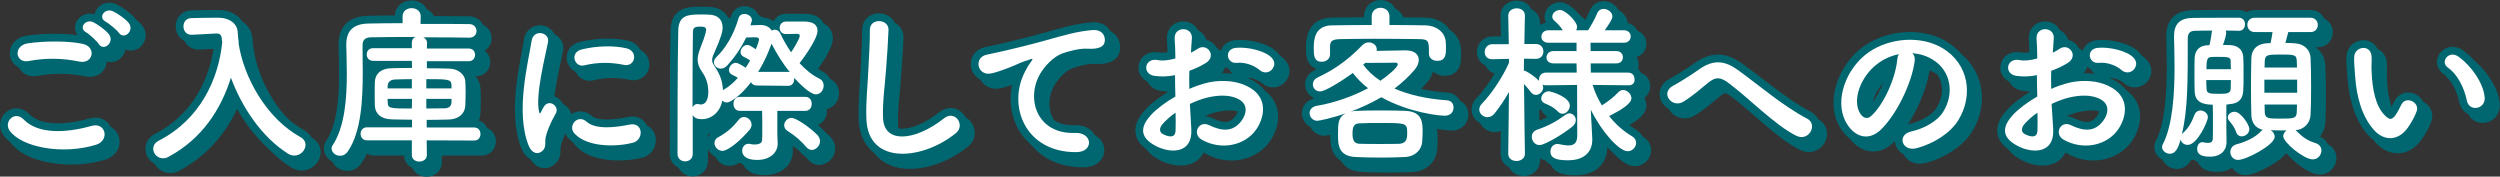 <?xml version="1.0" encoding="utf-8"?>
<!-- Generator: Adobe Illustrator 26.2.1, SVG Export Plug-In . SVG Version: 6.00 Build 0)  -->
<!DOCTYPE svg PUBLIC "-//W3C//DTD SVG 1.1//EN" "http://www.w3.org/Graphics/SVG/1.1/DTD/svg11.dtd">
<svg version="1.1" id="レイヤー_1" xmlns:x="http://ns.adobe.com/Extensibility/1.0/" xmlns:i="http://ns.adobe.com/AdobeIllustrator/10.0/" xmlns:graph="http://ns.adobe.com/Graphs/1.0/"
	 xmlns="http://www.w3.org/2000/svg" xmlns:xlink="http://www.w3.org/1999/xlink" x="0px" y="0px" viewBox="0 0 1380.4 97.5"
	 style="enable-background:new 0 0 1380.4 97.5;" xml:space="preserve">
<rect x="0" y="0" width="1380.4" height="97.5" fill="#333333" stroke="none"/>
<style type="text/css">
	.st0{fill:#006771;}
	.st1{fill:none;stroke:#006771;stroke-width:8.567;stroke-linecap:round;stroke-linejoin:round;stroke-miterlimit:10;}
	.st2{fill:#FFFFFF;}
</style>
<path class="st0" d="M9.3,76.2c-3.4-4.8,2.7-11.3,7.8-6.1c8,8.2,23.3,7.5,37.5,3.5c7.8-2.2,10.1,8,2.5,10.4
	C38.4,89.8,15.8,85.3,9.3,76.2 M19.9,37.7c-7.4,1.4-8.7-8.6-0.3-9.8c9-1.3,22.2-1.4,30.1,0.3c7.9,1.7,5.8,11.4-1.8,9.8
	C39.1,36.1,29.1,35.9,19.9,37.7 M58.7,28.5c-1-1.6-5.2-5.5-7-6.5c-4.5-2.6-0.2-7.7,4-5.6c2.4,1.2,6.8,4.2,8.6,6.7
	C67.5,27.5,61.3,32.6,58.7,28.5 M62.5,16.1c-4.6-2.4-0.4-7.8,3.9-5.8c2.5,1.1,6.9,4.1,8.8,6.5c3.3,4.2-2.6,9.4-5.4,5.5
	C68.6,20.6,64.3,17,62.5,16.1"/>
<path class="st1" d="M9.3,76.2c-3.4-4.8,2.7-11.3,7.8-6.1c8,8.2,23.3,7.5,37.5,3.5c7.8-2.2,10.1,8,2.5,10.4
	C38.4,89.8,15.8,85.3,9.3,76.2z M19.9,37.7c-7.4,1.4-8.7-8.6-0.3-9.8c9-1.3,22.2-1.4,30.1,0.3c7.9,1.7,5.8,11.4-1.8,9.8
	C39.1,36.1,29.1,35.9,19.9,37.7z M58.7,28.5c-1-1.6-5.2-5.5-7-6.5c-4.5-2.6-0.2-7.7,4-5.6c2.4,1.2,6.8,4.2,8.6,6.7
	C67.5,27.5,61.3,32.6,58.7,28.5z M62.5,16.1c-4.6-2.4-0.4-7.8,3.9-5.8c2.5,1.1,6.9,4.1,8.8,6.5c3.3,4.2-2.6,9.4-5.4,5.5
	C68.6,20.6,64.3,17,62.5,16.1z"/>
<path class="st0" d="M135.8,27.6c2.7,18.9,15.4,41.9,34.2,52.1c2,1.1,2.8,2.7,2.8,4.3c0,2.9-2.7,5.9-6.2,5.9c-1,0-2.3-0.3-3.4-1
	c-14.6-9.2-25.5-25.6-31.6-42c-5.6,17.5-16.2,33.8-34.6,43.6c-1,0.6-2.1,0.8-3,0.8c-3.1,0-5.4-2.6-5.4-5.2c0-1.7,0.9-3.5,3.2-4.6
	c22.9-11.8,32.9-34.1,34.9-54.2c-0.3-3.6-0.6-4.9-3.1-4.9h-0.3l-13.4,0.7h-0.3c-2.8,0-4.3-2.2-4.3-4.6c0-2.3,1.4-4.6,4.4-4.6
	c3.8-0.1,8-0.2,12.2-0.2h3c5.7,0.1,10.1,3.2,10.3,8.3c0.1,1.7,0.2,3.5,0.5,5.3h0.1"/>
<path class="st1" d="M135.8,27.6c2.7,18.9,15.4,41.9,34.2,52.1c2,1.1,2.8,2.7,2.8,4.3c0,2.9-2.7,5.9-6.2,5.9c-1,0-2.3-0.3-3.4-1
	c-14.6-9.2-25.5-25.6-31.6-42c-5.6,17.5-16.2,33.8-34.6,43.6c-1,0.6-2.1,0.8-3,0.8c-3.1,0-5.4-2.6-5.4-5.2c0-1.7,0.9-3.5,3.2-4.6
	c22.9-11.8,32.9-34.1,34.9-54.2c-0.3-3.6-0.6-4.9-3.1-4.9h-0.3l-13.4,0.7h-0.3c-2.8,0-4.3-2.2-4.3-4.6c0-2.3,1.4-4.6,4.4-4.6
	c3.8-0.1,8-0.2,12.2-0.2h3c5.7,0.1,10.1,3.2,10.3,8.3c0.1,1.7,0.2,3.5,0.5,5.3h0.1L135.8,27.6z"/>
<path class="st0" d="M239.6,81.6l0.1,8.1c0,2.4-2.1,3.6-4.2,3.6c-2.1,0-4.1-1.2-4.1-3.6v-8.1h-24.8c-2.3,0-3.5-1.8-3.5-3.6
	c0-1.8,1.2-3.6,3.5-3.6h24.9v-4.2c-3.8,0-7.4-0.1-11.2-0.2c-6-0.1-9.1-3.2-9.3-7.4c-0.1-2.4-0.1-4.8-0.1-7c0-2.3,0-4.4,0.1-6.5
	c0.2-3.5,2.5-7.1,9-7.3c3-0.1,7.1-0.2,11.5-0.2l-0.1-3.9h-21.4c-2.4,0-3.5-1.8-3.5-3.5c0-1.8,1.1-3.5,3.5-3.5h21.4v-3.1
	c0-1.5,0.8-2.5,2-3.1c-10.1,0-19.9,0.1-24.7,0.2c-3.3,0.1-4.5,1.7-4.5,4.3v2.7c0,3.8,0.1,7.9,0.1,12.2c0,15.3-0.8,32.7-8.1,43.6
	c-1.2,1.9-2.9,2.6-4.4,2.6c-2.5,0-4.7-1.8-4.7-4c0-0.7,0.2-1.3,0.7-2c6.6-10.2,7.7-25.5,7.7-39.4c0-5.6-0.2-10.9-0.3-15.6V29
	c0-7.6,3.7-11.5,12.3-11.7c4.8-0.1,11.6-0.2,18.9-0.2V13c0-3,2.5-4.5,5-4.5c2.5,0,5,1.5,5,4.5v0.1l-0.1,4.1c10.8,0,21.4,0,26.9,0.1
	c2.6,0,4,1.9,4,3.8c0,1.9-1.3,3.7-4,3.7h-0.1c-5.1-0.1-15-0.2-25.3-0.2c1.2,0.6,2.1,1.6,2.1,3.1l-0.1,3.1h23.1
	c2.4,0,3.5,1.7,3.5,3.5c0,1.7-1.1,3.5-3.5,3.5h-23.1v3.9c4.5,0,8.9,0.1,12.5,0.2c5,0.1,8.4,3.4,8.7,6.7c0.1,1.8,0.2,4,0.2,6.1
	c0,2.7-0.1,5.5-0.2,7.8c-0.2,4.1-3.6,7.4-9,7.5c-4.1,0.1-8.1,0.2-12.2,0.2v4.2h26.2c2.4,0,3.5,1.8,3.5,3.6c0,1.8-1.1,3.6-3.5,3.6
	 M231.4,47.7c-3.6,0-6.9,0.1-9.4,0.2c-2.5,0.1-3.8,1.6-3.9,3.1c0,0.6-0.1,1.1-0.1,1.8h13.4V47.7z M231.5,58.7H218
	c0,0.7,0.1,1.4,0.1,2.1c0.1,3.2,1.4,3.2,13.3,3.2L231.5,58.7z M253.4,50.9c-0.2-3.1-1.6-3.2-13.9-3.2v5.1h13.9V50.9z M253.4,58.7
	h-13.9v5.3c3.5,0,6.9-0.1,10-0.1c2.2,0,3.8-1,3.9-3.2V58.7z"/>
<path class="st1" d="M239.6,81.6l0.1,8.1c0,2.4-2.1,3.6-4.2,3.6c-2.1,0-4.1-1.2-4.1-3.6v-8.1h-24.8c-2.3,0-3.5-1.8-3.5-3.6
	c0-1.8,1.2-3.6,3.5-3.6h24.9v-4.2c-3.8,0-7.4-0.1-11.2-0.2c-6-0.1-9.1-3.2-9.3-7.4c-0.1-2.4-0.1-4.8-0.1-7c0-2.3,0-4.4,0.1-6.5
	c0.2-3.5,2.5-7.1,9-7.3c3-0.1,7.1-0.2,11.5-0.2l-0.1-3.9h-21.4c-2.4,0-3.5-1.8-3.5-3.5c0-1.8,1.1-3.5,3.5-3.5h21.4v-3.1
	c0-1.5,0.8-2.5,2-3.1c-10.1,0-19.9,0.1-24.7,0.2c-3.3,0.1-4.5,1.7-4.5,4.3v2.7c0,3.8,0.1,7.9,0.1,12.2c0,15.3-0.8,32.7-8.1,43.6
	c-1.2,1.9-2.9,2.6-4.4,2.6c-2.5,0-4.7-1.8-4.7-4c0-0.7,0.2-1.3,0.7-2c6.6-10.2,7.7-25.5,7.7-39.4c0-5.6-0.2-10.9-0.3-15.6V29
	c0-7.6,3.7-11.5,12.3-11.7c4.8-0.1,11.6-0.2,18.9-0.2V13c0-3,2.5-4.5,5-4.5c2.5,0,5,1.5,5,4.5v0.1l-0.1,4.1c10.8,0,21.4,0,26.9,0.1
	c2.6,0,4,1.9,4,3.8c0,1.9-1.3,3.7-4,3.7h-0.1c-5.1-0.1-15-0.2-25.3-0.2c1.2,0.6,2.1,1.6,2.1,3.1l-0.1,3.1h23.1
	c2.4,0,3.5,1.7,3.5,3.5c0,1.7-1.1,3.5-3.5,3.5h-23.1v3.9c4.5,0,8.9,0.1,12.5,0.2c5,0.1,8.4,3.4,8.7,6.7c0.1,1.8,0.2,4,0.2,6.1
	c0,2.7-0.1,5.5-0.2,7.8c-0.2,4.1-3.6,7.4-9,7.5c-4.1,0.1-8.1,0.2-12.2,0.2v4.2h26.2c2.4,0,3.5,1.8,3.5,3.6c0,1.8-1.1,3.6-3.5,3.6
	H239.6z M231.4,47.7c-3.6,0-6.9,0.1-9.4,0.2c-2.5,0.1-3.8,1.6-3.9,3.1c0,0.6-0.1,1.1-0.1,1.8h13.4V47.7z M231.5,58.7H218
	c0,0.7,0.1,1.4,0.1,2.1c0.1,3.2,1.4,3.2,13.3,3.2L231.5,58.7z M253.4,50.9c-0.2-3.1-1.6-3.2-13.9-3.2v5.1h13.9V50.9z M253.4,58.7
	h-13.9v5.3c3.5,0,6.9-0.1,10-0.1c2.2,0,3.8-1,3.9-3.2V58.7z"/>
<path class="st0" d="M296,84.5c-7.5-18.6-0.1-46.5,1.6-57.7c1-7,10.2-4.9,9.1,0.6c-1.5,7.6-7.2,29.8-4.9,38.5c0.3,1.2,0.7,0.9,1,0.1
	c0.2-0.5,1.2-2.4,1.6-3c2.9-4.6,8.8-0.1,6.6,3.7c-3.5,6.1-5,10.5-5.6,13.2c-0.6,2.5,0.6,5.5-1.8,7.5C301.3,89.5,297.9,89.1,296,84.5
	 M321.2,77.8c-3.9-4.2,1.8-10.9,6.7-6.5c5.1,4.6,16.4,3.1,23.8,1.6c7.6-1.6,8.1,8.4,1.9,10C343.5,85.4,328,85.1,321.2,77.8
	 M326.6,40.2c-5.2,1.3-8.2-7.1-1.3-8.8c8.4-2.1,18.2-2.2,24.8-0.6c6.6,1.6,4.8,10.5-1.6,9.1C341.7,38.5,334.5,38.2,326.6,40.2"/>
<path class="st1" d="M296,84.5c-7.5-18.6-0.1-46.5,1.6-57.7c1-7,10.2-4.9,9.1,0.6c-1.5,7.6-7.2,29.8-4.9,38.5c0.3,1.2,0.7,0.9,1,0.1
	c0.2-0.5,1.2-2.4,1.6-3c2.9-4.6,8.8-0.1,6.6,3.7c-3.5,6.1-5,10.5-5.6,13.2c-0.6,2.5,0.6,5.5-1.8,7.5C301.3,89.5,297.9,89.1,296,84.5
	z M321.2,77.8c-3.9-4.2,1.8-10.9,6.7-6.5c5.1,4.6,16.4,3.1,23.8,1.6c7.6-1.6,8.1,8.4,1.9,10C343.5,85.4,328,85.1,321.2,77.8z
	 M326.6,40.2c-5.2,1.3-8.2-7.1-1.3-8.8c8.4-2.1,18.2-2.2,24.8-0.6c6.6,1.6,4.8,10.5-1.6,9.1C341.7,38.5,334.5,38.2,326.6,40.2z"/>
<path class="st0" d="M421.8,51.2c-1.5,0-2.4-0.8-3-1.8c-5.7,7.4-11.3,11.2-13.4,11.2c-0.9,0-1.8-0.5-2.5-1
	c-1.1,6-5.7,10.2-11.2,10.2c-2.1,0-4.1-0.4-5.1-2.3V89c0,2.7-2.1,4.1-4.1,4.1c-2.2,0-4.3-1.4-4.3-4.1c0-17.2,0-48.3,0.4-68
	c0.2-8.6,5.2-8.9,12.3-8.9c1.7,0,3.5,0,4.9,0.1c4.9,0.2,7.3,3,7.3,7.1c0,2.2-0.7,5.2-4.7,14.2c-0.8,1.7-1.1,2.7-1.1,3.8
	c0,1.1,0.5,2.1,1.6,3.8c2.6,3.8,4.2,7.5,4.4,12.8l0.4-0.3c2.6-1.4,5.4-3.8,7.8-6.5c-1-0.8-2.1-1.1-3.3-1.8c-1.1-0.6-1.6-1.5-1.6-2.5
	c0-1.9,1.7-4,3.8-4c1.5,0,4.8,2.3,5.4,2.7c0.9-1.3,1.7-2.6,2.5-4c-1.1-0.8-2.2-1.4-3.5-2c-1.2-0.6-1.8-1.6-1.8-2.6
	c0-1.9,1.7-4.1,3.8-4.1c0.6,0,1.2,0.1,4.6,2.4c1.1-2.5,1.8-4.8,1.8-5.4c0-0.9-0.8-1.2-2-1.2c-1.2,0-3.3,0.1-5.1,0.1
	c-2.9,6.1-6.8,11.5-10.5,15.6c-1.1,1.2-2.4,1.7-3.5,1.7c-2.1,0-3.8-1.6-3.8-3.5c0-0.9,0.4-1.9,1.2-2.7c5.5-5.3,9.7-12.5,12.5-21.9
	c0.5-1.4,1.7-2.1,3.1-2.1c2,0,4.2,1.4,4.2,3.5l-0.8,2.8c2.1-0.1,4.1-0.2,5.4-0.2c3.2,0,5.3,1.3,6.3,3.1c0.6-0.3,1.1-0.5,1.7-0.5
	c1.2,0,2.5,0.7,3.1,2.2c1.7,3.7,3.8,7.1,5.9,10.3c0.7-1.1,4.8-7.4,4.8-9.1c0-0.8-0.7-1.1-1.5-1.1l-6.1,0.1h-0.1
	c-2.3,0-3.4-1.7-3.4-3.4c0-1.7,1.2-3.5,3.6-3.5h10c5.4,0,7.4,2.2,7.4,5.1c0,4.9-8.7,16.3-9.9,17.9c3.4,3.7,7,6.6,10.7,8.4
	c1.9,0.9,2.6,2.4,2.6,4c0,2.5-1.8,4.8-4.3,4.8c-3.3,0-9.4-6.3-12-9.1v0.7c0,1.9-1,3.7-3.3,3.7 M389.1,61.5c0.3,0,0.6,0,0.8,0.1
	c0.4,0.1,0.8,0.2,1.2,0.2c2.1,0,4.1-1.9,4.1-6.9c0-4.3-1.1-7.8-3.5-11.2c-1.7-2.5-2.5-4.6-2.5-6.8c0-1.9,0.6-3.9,1.4-6
	c3.3-8.3,3.3-10,3.3-10.3c0-1.7-1.5-1.8-3.2-1.8c-3.1,0-4.1,0.5-4.1,3.3c-0.2,11.1-0.2,26.1-0.2,41.2
	C387.1,62.2,387.9,61.5,389.1,61.5 M402.9,87.3c-2.6,0-4.4-2.2-4.4-4.3c0-1.2,0.7-2.5,2.2-3.3c4.4-2.4,7.8-5.2,11.1-9.5
	c0.8-1.1,1.9-1.6,2.9-1.6c2.3,0,4.3,2,4.3,4.3c0,0.7-0.3,1.7-0.9,2.5C413.5,81.2,406.2,87.3,402.9,87.3 M433.3,65.3v9.3
	c0,2.1,0,5.7,0.2,8.4v0.5c0,4.9-4.3,8.9-11.2,8.9c-7.5,0-8.4-3.4-8.4-5c0-2,1.3-3.9,3.4-3.9c0.4,0,0.7,0,1,0.1
	c0.8,0.2,1.6,0.3,2.5,0.3c2,0,4-0.6,4.1-2.5c0.1-1.3,0.1-4,0.1-7.1c0-3.1,0-6.5-0.1-9.1h-12.4c-2.3,0-3.4-1.9-3.4-3.8
	c0-2,1.1-3.9,3.4-3.9h36.3c2.4,0,3.5,1.9,3.5,3.8c0,2-1.1,3.9-3.5,3.9H433.3z M439.3,43.8c0.3,0,0.5,0,0.7,0.1
	c-4-4.8-7.4-10.5-10.1-15.7c-1.5,4.4-4,10.2-7.4,15.6H439.3z M449.4,85.3c-2.9-3.4-6.1-6.3-10.3-8.9c-1.4-0.9-2-2-2-3.2
	c0-2.1,1.8-4.1,4.1-4.1c2.5,0,10.3,5.4,14.2,9.4c1,1.1,1.5,2.3,1.5,3.5c0,2.5-2.3,4.8-4.6,4.8C451.4,86.8,450.2,86.4,449.4,85.3"/>
<path class="st1" d="M421.8,51.2c-1.5,0-2.4-0.8-3-1.8c-5.7,7.4-11.3,11.2-13.4,11.2c-0.9,0-1.8-0.5-2.5-1
	c-1.1,6-5.7,10.2-11.2,10.2c-2.1,0-4.1-0.4-5.1-2.3V89c0,2.7-2.1,4.1-4.1,4.1c-2.2,0-4.3-1.4-4.3-4.1c0-17.2,0-48.3,0.4-68
	c0.2-8.6,5.2-8.9,12.3-8.9c1.7,0,3.5,0,4.9,0.1c4.9,0.2,7.3,3,7.3,7.1c0,2.2-0.7,5.2-4.7,14.2c-0.8,1.7-1.1,2.7-1.1,3.8
	c0,1.1,0.5,2.1,1.6,3.8c2.6,3.8,4.2,7.5,4.4,12.8l0.4-0.3c2.6-1.4,5.4-3.8,7.8-6.5c-1-0.8-2.1-1.1-3.3-1.8c-1.1-0.6-1.6-1.5-1.6-2.5
	c0-1.9,1.7-4,3.8-4c1.5,0,4.8,2.3,5.4,2.7c0.9-1.3,1.7-2.6,2.5-4c-1.1-0.8-2.2-1.4-3.5-2c-1.2-0.6-1.8-1.6-1.8-2.6
	c0-1.9,1.7-4.1,3.8-4.1c0.6,0,1.2,0.1,4.6,2.4c1.1-2.5,1.8-4.8,1.8-5.4c0-0.9-0.8-1.2-2-1.2c-1.2,0-3.3,0.1-5.1,0.1
	c-2.9,6.1-6.8,11.5-10.5,15.6c-1.1,1.2-2.4,1.7-3.5,1.7c-2.1,0-3.8-1.6-3.8-3.5c0-0.9,0.4-1.9,1.2-2.7c5.5-5.3,9.7-12.5,12.5-21.9
	c0.5-1.4,1.7-2.1,3.1-2.1c2,0,4.2,1.4,4.2,3.5l-0.8,2.8c2.1-0.1,4.1-0.2,5.4-0.2c3.2,0,5.3,1.3,6.3,3.1c0.6-0.3,1.1-0.5,1.7-0.5
	c1.2,0,2.5,0.7,3.1,2.2c1.7,3.7,3.8,7.1,5.9,10.3c0.7-1.1,4.8-7.4,4.8-9.1c0-0.8-0.7-1.1-1.5-1.1l-6.1,0.1h-0.1
	c-2.3,0-3.4-1.7-3.4-3.4c0-1.7,1.2-3.5,3.6-3.5h10c5.4,0,7.4,2.2,7.4,5.1c0,4.9-8.7,16.3-9.9,17.9c3.4,3.7,7,6.6,10.7,8.4
	c1.9,0.9,2.6,2.4,2.6,4c0,2.5-1.8,4.8-4.3,4.8c-3.3,0-9.4-6.3-12-9.1v0.7c0,1.9-1,3.7-3.3,3.7H421.8z M389.1,61.5
	c0.3,0,0.6,0,0.8,0.1c0.4,0.1,0.8,0.2,1.2,0.2c2.1,0,4.1-1.9,4.1-6.9c0-4.3-1.1-7.8-3.5-11.2c-1.7-2.5-2.5-4.6-2.5-6.8
	c0-1.9,0.6-3.9,1.4-6c3.3-8.3,3.3-10,3.3-10.3c0-1.7-1.5-1.8-3.2-1.8c-3.1,0-4.1,0.5-4.1,3.3c-0.2,11.1-0.2,26.1-0.2,41.2
	C387.1,62.2,387.9,61.5,389.1,61.5z M402.9,87.3c-2.6,0-4.4-2.2-4.4-4.3c0-1.2,0.7-2.5,2.2-3.3c4.4-2.4,7.8-5.2,11.1-9.5
	c0.8-1.1,1.9-1.6,2.9-1.6c2.3,0,4.3,2,4.3,4.3c0,0.7-0.3,1.7-0.9,2.5C413.5,81.2,406.2,87.3,402.9,87.3z M433.3,65.3v9.3
	c0,2.1,0,5.7,0.2,8.4v0.5c0,4.9-4.3,8.9-11.2,8.9c-7.5,0-8.4-3.4-8.4-5c0-2,1.3-3.9,3.4-3.9c0.4,0,0.7,0,1,0.1
	c0.8,0.2,1.6,0.3,2.5,0.3c2,0,4-0.6,4.1-2.5c0.1-1.3,0.1-4,0.1-7.1c0-3.1,0-6.5-0.1-9.1h-12.4c-2.3,0-3.4-1.9-3.4-3.8
	c0-2,1.1-3.9,3.4-3.9h36.3c2.4,0,3.5,1.9,3.5,3.8c0,2-1.1,3.9-3.5,3.9H433.3z M439.3,43.8c0.3,0,0.5,0,0.7,0.1
	c-4-4.8-7.4-10.5-10.1-15.7c-1.5,4.4-4,10.2-7.4,15.6H439.3z M449.4,85.3c-2.9-3.4-6.1-6.3-10.3-8.9c-1.4-0.9-2-2-2-3.2
	c0-2.1,1.8-4.1,4.1-4.1c2.5,0,10.3,5.4,14.2,9.4c1,1.1,1.5,2.3,1.5,3.5c0,2.5-2.3,4.8-4.6,4.8C451.4,86.8,450.2,86.4,449.4,85.3z"/>
<path class="st0" d="M482.4,69.9c-0.4-9.9,0.7-17.9,1.1-27.9c0.3-6.1,0.9-15.4,0.8-21.2c-0.2-7,10.5-6.4,10.3-0.2
	c-0.2,5.9-0.9,14.9-1.3,21.2c-0.7,10-2.1,18.6-1.7,27.7c0.6,13.8,17.3,12.8,33.7-0.1c6.1-4.8,11.9,3.9,6.5,8.2
	C513.5,92.6,483.3,95.3,482.4,69.9"/>
<path class="st1" d="M482.4,69.9c-0.4-9.9,0.7-17.9,1.1-27.9c0.3-6.1,0.9-15.4,0.8-21.2c-0.2-7,10.5-6.4,10.3-0.2
	c-0.2,5.9-0.9,14.9-1.3,21.2c-0.7,10-2.1,18.6-1.7,27.7c0.6,13.8,17.3,12.8,33.7-0.1c6.1-4.8,11.9,3.9,6.5,8.2
	C513.5,92.6,483.3,95.3,482.4,69.9z"/>
<path class="st0" d="M570.3,43.1c0.9-1.8,1.8-3.3,3-4.9c1.5-2,1-1.9-0.7-1.3c-7.1,2.3-5.5,2.3-11.9,4.7c-3,1.1-5.7,2.1-8.5,2.8
	c-8.3,2.3-10.7-8.6-3.2-10.2c2-0.5,7.4-1.5,10.5-2.3c4.6-1.1,12.8-3,22.4-5.7c9.7-2.7,17.4-5,25.7-5.6c5.8-0.4,7.4,4.2,6.4,7.3
	c-0.6,1.6-2.6,3.5-9.2,3.1c-4.8-0.3-10.8,1.5-14,2.6c-5.3,1.9-10,7.5-12.1,11c-8.3,13.9-2,33.7,19.1,32.9
	c9.9-0.4,10.5,10.7,0.5,10.6C569.8,88.2,560,62.1,570.3,43.1"/>
<path class="st1" d="M570.3,43.1c0.9-1.8,1.8-3.3,3-4.9c1.5-2,1-1.9-0.7-1.3c-7.1,2.3-5.5,2.3-11.9,4.7c-3,1.1-5.7,2.1-8.5,2.8
	c-8.3,2.3-10.7-8.6-3.2-10.2c2-0.5,7.4-1.5,10.5-2.3c4.6-1.1,12.8-3,22.4-5.7c9.7-2.7,17.4-5,25.7-5.6c5.8-0.4,7.4,4.2,6.4,7.3
	c-0.6,1.6-2.6,3.5-9.2,3.1c-4.8-0.3-10.8,1.5-14,2.6c-5.3,1.9-10,7.5-12.1,11c-8.3,13.9-2,33.7,19.1,32.9
	c9.9-0.4,10.5,10.7,0.5,10.6C569.8,88.2,560,62.1,570.3,43.1z"/>
<path class="st0" d="M661.9,75.4c0.8,13.5-11.3,13.3-19,9.5c-11.2-5.5-8.1-12.2-3.1-17.6c2.9-3.1,7.7-6.8,13.3-10
	c-0.1-4-0.2-8-0.2-11.8c-3.9,0.8-7.7,0.9-11.3,0.4c-7-0.9-5.8-10.3,2-8.7c2.4,0.5,5.8,0.1,9.5-0.9c0-4.4-0.2-7.4-0.4-11
	c-0.4-7,10-6.8,9.5-0.1c-0.2,2.1-0.3,5.1-0.5,7.9c1.4-0.7,2.6-1.4,3.8-2.2c5.1-3.4,10.8,4.1,4.2,8c-2.8,1.7-5.8,3.1-8.9,4.2
	c-0.1,2.9-0.1,6.4,0,10c2.6-1.2,5.4-2.2,7.9-2.9c8.1-2.4,16.1-1.6,20.9,0.1c15.5,5.4,13,18.1,8.2,25.1c-6.1,8.9-19.3,11.9-30.3,5.6
	c-5.4-3.1-1.7-10.8,4.1-8c7.4,3.6,13.4,3.7,17.9-2.4c2.3-3,4.9-9.7-3.3-12.7c-3.7-1.4-8.7-1.7-15.3-0.2c-3.4,0.8-6.7,2.1-9.9,3.6
	C661.3,66.5,661.7,71.4,661.9,75.4 M646,72.4c-2,2.2-2,4.6,0.2,5.7c4.1,2,6.8,1.7,6.9-2c0.1-2.5,0.1-6,0-9.9
	C650.4,68.2,648,70.3,646,72.4 M699.5,42.6c-2.5-2.2-7.6-4.4-12.4-3.9c-5.7,0.7-7.3-7.7-0.5-8.3c6.8-0.6,16.2,1.8,19.6,5.4
	c2.3,2.4,1.7,5,0.1,6.7C704.7,44.2,701.8,44.7,699.5,42.6"/>
<path class="st1" d="M661.9,75.4c0.8,13.5-11.3,13.3-19,9.5c-11.2-5.5-8.1-12.2-3.1-17.6c2.9-3.1,7.7-6.8,13.3-10
	c-0.1-4-0.2-8-0.2-11.8c-3.9,0.8-7.7,0.9-11.3,0.4c-7-0.9-5.8-10.3,2-8.7c2.4,0.5,5.8,0.1,9.5-0.9c0-4.4-0.2-7.4-0.4-11
	c-0.4-7,10-6.8,9.5-0.1c-0.2,2.1-0.3,5.1-0.5,7.9c1.4-0.7,2.6-1.4,3.8-2.2c5.1-3.4,10.8,4.1,4.2,8c-2.8,1.7-5.8,3.1-8.9,4.2
	c-0.1,2.9-0.1,6.4,0,10c2.6-1.2,5.4-2.2,7.9-2.9c8.1-2.4,16.1-1.6,20.9,0.1c15.5,5.4,13,18.1,8.2,25.1c-6.1,8.9-19.3,11.9-30.3,5.6
	c-5.4-3.1-1.7-10.8,4.1-8c7.4,3.6,13.4,3.7,17.9-2.4c2.3-3,4.9-9.7-3.3-12.7c-3.7-1.4-8.7-1.7-15.3-0.2c-3.4,0.8-6.7,2.1-9.9,3.6
	C661.3,66.5,661.7,71.4,661.9,75.4z M646,72.4c-2,2.2-2,4.6,0.2,5.7c4.1,2,6.8,1.7,6.9-2c0.1-2.5,0.1-6,0-9.9
	C650.4,68.2,648,70.3,646,72.4z M699.5,42.6c-2.5-2.2-7.6-4.4-12.4-3.9c-5.7,0.7-7.3-7.7-0.5-8.3c6.8-0.6,16.2,1.8,19.6,5.4
	c2.3,2.4,1.7,5,0.1,6.7C704.7,44.2,701.8,44.7,699.5,42.6z"/>
<path class="st0" d="M749.7,65.7c1-0.3,2.2-0.5,3.5-0.5c4.1-0.2,8.5-0.2,13.1-0.2c4.6,0,9.3,0,13.7,0.2c9.5,0.4,9.5,6.7,9.5,11.5
	c0,1.8-0.1,3.5-0.2,5.3c-0.2,4.5-3.7,8.4-9.5,8.7c-4.1,0.2-8.9,0.3-13.3,0.3c-5.1,0-10-0.1-14-0.3c-9.2-0.4-9.8-6.2-9.8-12
	c0-6.6,0-9.9,4.2-12.1c-8.1,2.8-14.9,4.1-15.6,4.1c-2.6,0-4.3-2.2-4.3-4.2c0-1.8,1.2-3.6,4-4.1c9.1-1.5,19.4-5,28.2-9.7
	c-3.4-2.6-6.2-5.5-8.4-8.4c-6.5,4.7-15.4,10.2-18.1,10.2c-2.4,0-4-2-4-4c0-1.4,0.8-2.8,2.5-3.7c7.7-3.7,15.4-8.1,25.1-18.1
	c0.9-0.9,2.2-1.4,3.4-1.4c2.3,0,4.4,1.6,4.4,3.8c0,0.3,0,0.6-0.1,0.9c6.3-0.1,14.7-0.3,16.1-0.3c4.9,0,7.2,2.4,7.2,5.3
	c0,1.7-0.8,3.6-2.2,5.3c-3.2,3.8-7,7.3-11.2,10.5c7.7,3.4,17.5,5.7,29.1,6.5c2.4,0.2,3.5,2,3.5,4c0,2.3-1.6,4.5-4.9,4.5
	c-2.8,0-19.4-1.6-35-10.2C761.6,60.7,755.8,63.5,749.7,65.7 M771.2,17.8c6.7,0,13.4,0.1,20.2,0.2c5.1,0.1,10.8,3.3,11,9.5
	c0.1,1.1,0.1,2.2,0.1,3.3c0,3.8-0.5,6.8-4.8,6.8c-2.4,0-4.6-1.4-4.6-4v-0.2c0-6.5,0-7.7-5.1-7.8c-7.5-0.1-16.1-0.2-24.6-0.2
	c-6.9,0-13.7,0.1-19.4,0.2c-5.1,0.1-5.4,1.7-5.5,4.1v4.2c0,2.6-2.3,4.1-4.5,4.1c-4.4,0-4.5-3.5-4.5-7.5c0-4.4,0.3-12.5,10.1-12.6
	c7.3-0.1,14.6-0.2,21.9-0.2v-4.7c0-3.2,2.4-4.8,4.9-4.8c2.4,0,4.9,1.6,4.9,4.8V17.8z M781.1,77.6c0-5.8-0.3-5.8-15.2-5.8
	c-3.9,0-7.6,0-11,0.2c-3,0.1-4.1,1.5-4.1,5.6c0,4.4,1.3,5.6,4.2,5.7c3.3,0.1,7,0.1,10.7,0.1c3.9,0,7.7,0,11.3-0.1
	C780.3,83.1,781.1,81.1,781.1,77.6 M775.8,39.5c0-0.6-0.6-0.9-1.1-0.9h-0.3c-0.5,0.1-10.2,0.1-16.5,0.1c-0.4,0.4-0.9,0.7-1.2,1
	c2.3,3.2,5.4,6.2,9.5,8.9C770.3,45.8,775.8,41.2,775.8,39.5"/>
<path class="st1" d="M749.7,65.7c1-0.3,2.2-0.5,3.5-0.5c4.1-0.2,8.5-0.2,13.1-0.2c4.6,0,9.3,0,13.7,0.2c9.5,0.4,9.5,6.7,9.5,11.5
	c0,1.8-0.1,3.5-0.2,5.3c-0.2,4.5-3.7,8.4-9.5,8.7c-4.1,0.2-8.9,0.3-13.3,0.3c-5.1,0-10-0.1-14-0.3c-9.2-0.4-9.8-6.2-9.8-12
	c0-6.6,0-9.9,4.2-12.1c-8.1,2.8-14.9,4.1-15.6,4.1c-2.6,0-4.3-2.2-4.3-4.2c0-1.8,1.2-3.6,4-4.1c9.1-1.5,19.4-5,28.2-9.7
	c-3.4-2.6-6.2-5.5-8.4-8.4c-6.5,4.7-15.4,10.2-18.1,10.2c-2.4,0-4-2-4-4c0-1.4,0.8-2.8,2.5-3.7c7.7-3.7,15.4-8.1,25.1-18.1
	c0.9-0.9,2.2-1.4,3.4-1.4c2.3,0,4.4,1.6,4.4,3.8c0,0.3,0,0.6-0.1,0.9c6.3-0.1,14.7-0.3,16.1-0.3c4.9,0,7.2,2.4,7.2,5.3
	c0,1.7-0.8,3.6-2.2,5.3c-3.2,3.8-7,7.3-11.2,10.5c7.7,3.4,17.5,5.7,29.1,6.5c2.4,0.2,3.5,2,3.5,4c0,2.3-1.6,4.5-4.9,4.5
	c-2.8,0-19.4-1.6-35-10.2C761.6,60.7,755.8,63.5,749.7,65.7z M771.2,17.8c6.7,0,13.4,0.1,20.2,0.2c5.1,0.1,10.8,3.3,11,9.5
	c0.1,1.1,0.1,2.2,0.1,3.3c0,3.8-0.5,6.8-4.8,6.8c-2.4,0-4.6-1.4-4.6-4v-0.2c0-6.5,0-7.7-5.1-7.8c-7.5-0.1-16.1-0.2-24.6-0.2
	c-6.9,0-13.7,0.1-19.4,0.2c-5.1,0.1-5.4,1.7-5.5,4.1v4.2c0,2.6-2.3,4.1-4.5,4.1c-4.4,0-4.5-3.5-4.5-7.5c0-4.4,0.3-12.5,10.1-12.6
	c7.3-0.1,14.6-0.2,21.9-0.2v-4.7c0-3.2,2.4-4.8,4.9-4.8c2.4,0,4.9,1.6,4.9,4.8V17.8z M781.1,77.6c0-5.8-0.3-5.8-15.2-5.8
	c-3.9,0-7.6,0-11,0.2c-3,0.1-4.1,1.5-4.1,5.6c0,4.4,1.3,5.6,4.2,5.7c3.3,0.1,7,0.1,10.7,0.1c3.9,0,7.7,0,11.3-0.1
	C780.3,83.1,781.1,81.1,781.1,77.6z M775.8,39.5c0-0.6-0.6-0.9-1.1-0.9h-0.3c-0.5,0.1-10.2,0.1-16.5,0.1c-0.4,0.4-0.9,0.7-1.2,1
	c2.3,3.2,5.4,6.2,9.5,8.9C770.3,45.8,775.8,41.2,775.8,39.5z"/>
<path class="st0" d="M903.4,51.1l-20-0.2c1.2,4,2.9,7.7,5.1,11.3c3.4-2.1,7-5,9.1-7.3c0.8-0.8,1.8-1.2,2.6-1.2
	c2.4,0,4.6,2.3,4.6,4.5c0,3.1-5.8,6.6-12.3,9.9c3.5,4.4,7.8,8.3,12.6,11.1c1.6,1,2.3,2.3,2.3,3.7c0,2.3-2,4.6-4.7,4.6
	c-4.6,0-14.3-10.6-20.3-22.9l0.1,2.6l0.7,13.5v0.6c0,5-2.9,11.2-13.4,11.2c-6.3,0-9.7-1.1-9.7-4.8c0-2.2,1.4-4.2,3.9-4.2
	c0.3,0,0.6,0,0.9,0.1c1.8,0.4,3.6,0.7,5.1,0.7c2.9,0,4.9-1.1,4.9-5.5l-0.1-27.9l-17.1,0.2c-0.8,0-1.4-0.1-2-0.4
	c0.2,0.5,0.4,1,0.4,1.5c0,2.3-2,4.2-4.1,4.2c-0.9,0-1.9-0.5-2.7-1.5c-1-1.4-2.4-3.1-3.8-4.5c0.1,14.7,0.5,38.4,0.5,38.4v0.1
	c0,2.6-2.4,4-4.6,4c-2.4,0-4.6-1.3-4.6-4v-0.1l0.4-34c-2.4,4.3-5.2,8.4-8,11.9c-1.1,1.4-2.5,2-3.9,2c-2.4,0-4.5-2-4.5-4.2
	c0-1.1,0.5-2.3,1.5-3.3c4.8-4.9,11-13.8,14.9-22.5v-2.2l-9.1,0.2h-0.2c-2.8,0-4.1-1.9-4.1-4c0-2.1,1.5-4.3,4.3-4.3h9.1l-0.3-15.6
	v-0.1c0-2.7,2.3-4.1,4.7-4.1c2.3,0,4.5,1.3,4.5,4.1v0.1c0,0-0.2,7.2-0.3,15.6h6.4c2.7,0,4.2,2.1,4.2,4.1c0,2.1-1.4,4.1-4.1,4.1h-0.1
	l-6.5-0.1c0,2.3-0.1,4.5-0.1,6.6c0.4,0,0.8,0.1,1.1,0.3c2.2,1,5.6,3.6,7.4,5.4c-0.1-0.3-0.1-0.7-0.1-0.9c0-1.8,1.3-3.7,3.7-3.7h17.1
	l-0.1-5.1h-12.8c-2.5,0-3.8-1.6-3.8-3.2c0-1.8,1.3-3.6,3.8-3.6h12.8v-4.6h-15.5c-2.6,0-3.9-1.6-3.9-3.3c0-1.8,1.3-3.6,3.9-3.6h7.9
	c-1.4-2.1-2.4-3.3-4.5-5.1c-0.9-0.7-1.3-1.6-1.3-2.4c0-2,2.1-3.7,4.3-3.7c2.9,0,9.4,6.4,9.4,9.3c0,0.7-0.2,1.3-0.5,1.9h6.6
	c1.9-3,3.9-6.6,5-9.4c0.7-1.7,2.1-2.4,3.5-2.4c2.4,0,4.9,1.9,4.9,4.1c0,1-0.3,2-4.2,7.6H901c2.5,0,3.8,1.7,3.8,3.4
	c0,1.8-1.2,3.5-3.8,3.5h-18.4l0.1,4.6h14.2c2.5,0,3.6,1.7,3.6,3.4c0,1.7-1.1,3.4-3.6,3.4h-14.2l0.1,5.1h20.6c2.4,0,3.5,1.8,3.5,3.5
	C906.9,49.4,905.8,51.1,903.4,51.1 M854.1,84.2c-2.7,0-4.3-2.4-4.3-4.6c0-1.6,0.8-3.1,2.7-3.8c6.4-2.2,10.5-4.4,15.9-8.3
	c0.7-0.5,1.4-0.8,2.1-0.8c2,0,3.6,1.7,3.6,3.8c0,1.1-0.6,2.4-1.9,3.5C867.4,78,857,84.2,854.1,84.2 M864.2,65.6
	c-2.7-2.8-5.5-3.7-7.4-4.6c-1.3-0.7-1.8-1.6-1.8-2.6c0-1.9,1.9-4,4.1-4c1.5,0,11.7,3.2,11.7,7.9c0,2.3-1.9,4.5-4,4.5
	C865.9,66.9,865,66.5,864.2,65.6"/>
<path class="st1" d="M903.4,51.1l-20-0.2c1.2,4,2.9,7.7,5.1,11.3c3.4-2.1,7-5,9.1-7.3c0.8-0.8,1.8-1.2,2.6-1.2
	c2.4,0,4.6,2.3,4.6,4.5c0,3.1-5.8,6.6-12.3,9.9c3.5,4.4,7.8,8.3,12.6,11.1c1.6,1,2.3,2.3,2.3,3.7c0,2.3-2,4.6-4.7,4.6
	c-4.6,0-14.3-10.6-20.3-22.9l0.1,2.6l0.7,13.5v0.6c0,5-2.9,11.2-13.4,11.2c-6.3,0-9.7-1.1-9.7-4.8c0-2.2,1.4-4.2,3.9-4.2
	c0.3,0,0.6,0,0.9,0.1c1.8,0.4,3.6,0.7,5.1,0.7c2.9,0,4.9-1.1,4.9-5.5l-0.1-27.9l-17.1,0.2c-0.8,0-1.4-0.1-2-0.4
	c0.2,0.5,0.4,1,0.4,1.5c0,2.3-2,4.2-4.1,4.2c-0.9,0-1.9-0.5-2.7-1.5c-1-1.4-2.4-3.1-3.8-4.5c0.1,14.7,0.5,38.4,0.5,38.4v0.1
	c0,2.6-2.4,4-4.6,4c-2.4,0-4.6-1.3-4.6-4v-0.1l0.4-34c-2.4,4.3-5.2,8.4-8,11.9c-1.1,1.4-2.5,2-3.9,2c-2.4,0-4.5-2-4.5-4.2
	c0-1.1,0.5-2.3,1.5-3.3c4.8-4.9,11-13.8,14.9-22.5v-2.2l-9.1,0.2h-0.2c-2.8,0-4.1-1.9-4.1-4c0-2.1,1.5-4.3,4.3-4.3h9.1l-0.3-15.6
	v-0.1c0-2.7,2.3-4.1,4.7-4.1c2.3,0,4.5,1.3,4.5,4.1v0.1c0,0-0.2,7.2-0.3,15.6h6.4c2.7,0,4.2,2.1,4.2,4.1c0,2.1-1.4,4.1-4.1,4.1h-0.1
	l-6.5-0.1c0,2.3-0.1,4.5-0.1,6.6c0.4,0,0.8,0.1,1.1,0.3c2.2,1,5.6,3.6,7.4,5.4c-0.1-0.3-0.1-0.7-0.1-0.9c0-1.8,1.3-3.7,3.7-3.7h17.1
	l-0.1-5.1h-12.8c-2.5,0-3.8-1.6-3.8-3.2c0-1.8,1.3-3.6,3.8-3.6h12.8v-4.6h-15.5c-2.6,0-3.9-1.6-3.9-3.3c0-1.8,1.3-3.6,3.9-3.6h7.9
	c-1.4-2.1-2.4-3.3-4.5-5.1c-0.9-0.7-1.3-1.6-1.3-2.4c0-2,2.1-3.7,4.3-3.7c2.9,0,9.4,6.4,9.4,9.3c0,0.7-0.2,1.3-0.5,1.9h6.6
	c1.9-3,3.9-6.6,5-9.4c0.7-1.7,2.1-2.4,3.5-2.4c2.4,0,4.9,1.9,4.9,4.1c0,1-0.3,2-4.2,7.6H901c2.5,0,3.8,1.7,3.8,3.4
	c0,1.8-1.2,3.5-3.8,3.5h-18.4l0.1,4.6h14.2c2.5,0,3.6,1.7,3.6,3.4c0,1.7-1.1,3.4-3.6,3.4h-14.2l0.1,5.1h20.6c2.4,0,3.5,1.8,3.5,3.5
	C906.9,49.4,905.8,51.1,903.4,51.1L903.4,51.1z M854.1,84.2c-2.7,0-4.3-2.4-4.3-4.6c0-1.6,0.8-3.1,2.7-3.8
	c6.4-2.2,10.5-4.4,15.9-8.3c0.7-0.5,1.4-0.8,2.1-0.8c2,0,3.6,1.7,3.6,3.8c0,1.1-0.6,2.4-1.9,3.5C867.4,78,857,84.2,854.1,84.2z
	 M864.2,65.6c-2.7-2.8-5.5-3.7-7.4-4.6c-1.3-0.7-1.8-1.6-1.8-2.6c0-1.9,1.9-4,4.1-4c1.5,0,11.7,3.2,11.7,7.9c0,2.3-1.9,4.5-4,4.5
	C865.9,66.9,865,66.5,864.2,65.6z"/>
<path class="st0" d="M958.4,49.8c-4.7-3.5-7.2-3.3-11.1-0.2c-4.5,3.6-8.9,7.6-13.9,10.6c-6.2,3.7-13-4.9-5.5-8.9
	c2.4-1.2,9.5-5.6,14.3-9c8.2-5.8,14.5-4.6,21.3,0.3c12.1,8.7,25.2,20.1,38.3,26.9c6.1,3.1,1.1,13-6.1,9.4
	C984.2,73.3,969.4,57.9,958.4,49.8"/>
<path class="st1" d="M958.4,49.8c-4.7-3.5-7.2-3.3-11.1-0.2c-4.5,3.6-8.9,7.6-13.9,10.6c-6.2,3.7-13-4.9-5.5-8.9
	c2.4-1.2,9.5-5.6,14.3-9c8.2-5.8,14.5-4.6,21.3,0.3c12.1,8.7,25.2,20.1,38.3,26.9c6.1,3.1,1.1,13-6.1,9.4
	C984.2,73.3,969.4,57.9,958.4,49.8z"/>
<path class="st0" d="M1061.2,37.7c-1.5,12-10,29.8-19,38.2c-7.3,6.7-15.2,3-19.3-5.1c-5.9-11.7,0.4-29.2,13-38
	c11.6-8,28.8-9.3,40.7-2.2c14.6,8.8,17,26.1,8.8,39.6c-4.4,7.3-13.7,13.1-23,15.6c-8.3,2.2-11.2-7.4-3.1-9.2
	c7.2-1.6,14.4-5.7,17.5-10.6c6.7-10.6,4.1-22.9-5.2-28.8c-3.7-2.4-7.6-3.5-11.7-3.8C1061,34.3,1061.5,35.8,1061.2,37.7 M1040.3,39.5
	c-8.8,6.8-13.5,19.3-9.5,26.6c1.4,2.7,3.9,4.1,6.2,2.1c7.1-6.2,13.7-21.2,14.6-31.4c0.1-1.1,0.4-2.2,0.8-2.9
	C1048.1,34.8,1043.9,36.8,1040.3,39.5"/>
<path class="st1" d="M1061.2,37.7c-1.5,12-10,29.8-19,38.2c-7.3,6.7-15.2,3-19.3-5.1c-5.9-11.7,0.4-29.2,13-38
	c11.6-8,28.8-9.3,40.7-2.2c14.6,8.8,17,26.1,8.8,39.6c-4.4,7.3-13.7,13.1-23,15.6c-8.3,2.2-11.2-7.4-3.1-9.2
	c7.2-1.6,14.4-5.7,17.5-10.6c6.7-10.6,4.1-22.9-5.2-28.8c-3.7-2.4-7.6-3.5-11.7-3.8C1061,34.3,1061.5,35.8,1061.2,37.7z
	 M1040.3,39.5c-8.8,6.8-13.5,19.3-9.5,26.6c1.4,2.7,3.9,4.1,6.2,2.1c7.1-6.2,13.7-21.2,14.6-31.4c0.1-1.1,0.4-2.2,0.8-2.9
	C1048.1,34.8,1043.9,36.8,1040.3,39.5z"/>
<path class="st0" d="M1137.8,75.4c0.7,13.5-11.3,13.3-19,9.5c-11.2-5.5-8.1-12.2-3.1-17.6c2.9-3.1,7.7-6.8,13.3-10
	c-0.1-4-0.2-8-0.2-11.8c-3.9,0.8-7.7,0.9-11.3,0.4c-7-0.9-5.8-10.3,2-8.7c2.4,0.5,5.8,0.1,9.5-0.9c0-4.4-0.2-7.4-0.4-11
	c-0.4-7,10-6.8,9.5-0.1c-0.2,2.1-0.3,5.1-0.5,7.9c1.4-0.7,2.6-1.4,3.8-2.2c5.1-3.4,10.8,4.1,4.2,8c-2.8,1.7-5.8,3.1-8.9,4.2
	c-0.1,2.9-0.1,6.4,0,10c2.6-1.2,5.4-2.2,7.9-2.9c8.1-2.4,16.1-1.6,20.9,0.1c15.6,5.4,13,18.1,8.2,25.1c-6.1,8.9-19.3,11.9-30.3,5.6
	c-5.4-3.1-1.7-10.8,4.1-8c7.4,3.6,13.4,3.7,17.9-2.4c2.3-3,4.9-9.7-3.3-12.7c-3.7-1.4-8.7-1.7-15.3-0.2c-3.4,0.8-6.7,2.1-9.9,3.6
	C1137.2,66.5,1137.6,71.4,1137.8,75.4 M1121.9,72.4c-2,2.2-2,4.6,0.2,5.7c4,2,6.8,1.7,6.9-2c0.1-2.5,0.1-6,0-9.9
	C1126.3,68.2,1123.9,70.3,1121.9,72.4 M1175.4,42.6c-2.4-2.2-7.6-4.4-12.4-3.9c-5.8,0.7-7.3-7.7-0.5-8.3c6.8-0.6,16.2,1.8,19.6,5.4
	c2.3,2.4,1.7,5,0.1,6.7C1180.5,44.2,1177.7,44.7,1175.4,42.6"/>
<path class="st1" d="M1137.8,75.4c0.7,13.5-11.3,13.3-19,9.5c-11.2-5.5-8.1-12.2-3.1-17.6c2.9-3.1,7.7-6.8,13.3-10
	c-0.1-4-0.2-8-0.2-11.8c-3.9,0.8-7.7,0.9-11.3,0.4c-7-0.9-5.8-10.3,2-8.7c2.4,0.5,5.8,0.1,9.5-0.9c0-4.4-0.2-7.4-0.4-11
	c-0.4-7,10-6.8,9.5-0.1c-0.2,2.1-0.3,5.1-0.5,7.9c1.4-0.7,2.6-1.4,3.8-2.2c5.1-3.4,10.8,4.1,4.2,8c-2.8,1.7-5.8,3.1-8.9,4.2
	c-0.1,2.9-0.1,6.4,0,10c2.6-1.2,5.4-2.2,7.9-2.9c8.1-2.4,16.1-1.6,20.9,0.1c15.6,5.4,13,18.1,8.2,25.1c-6.1,8.9-19.3,11.9-30.3,5.6
	c-5.4-3.1-1.7-10.8,4.1-8c7.4,3.6,13.4,3.7,17.9-2.4c2.3-3,4.9-9.7-3.3-12.7c-3.7-1.4-8.7-1.7-15.3-0.2c-3.4,0.8-6.7,2.1-9.9,3.6
	C1137.2,66.5,1137.6,71.4,1137.8,75.4z M1121.9,72.4c-2,2.2-2,4.6,0.2,5.7c4,2,6.8,1.7,6.9-2c0.1-2.5,0.1-6,0-9.9
	C1126.3,68.2,1123.9,70.3,1121.9,72.4z M1175.4,42.6c-2.4-2.2-7.6-4.4-12.4-3.9c-5.8,0.7-7.3-7.7-0.5-8.3c6.8-0.6,16.2,1.8,19.6,5.4
	c2.3,2.4,1.7,5,0.1,6.7C1180.5,44.2,1177.7,44.7,1175.4,42.6z"/>
<path class="st0" d="M1233.3,61.9v12.8c0,2,0.1,5.5,0.1,7.9v0.2c0,3.8-2.7,7.8-9.1,7.8c-3.7,0-7.1-0.7-7.1-4.3c0-1.9,1-3.7,2.9-3.7
	c0.2,0,0.4,0,0.7,0.1c0.8,0.2,1.6,0.3,2.5,0.3c1.4,0,2.5-0.5,2.6-2.3c0.1-1.3,0.1-4.7,0.1-8.4c0-3.8,0-7.8-0.1-10.4
	c-8,0-9.8-3.3-10-7.3c-0.1-2.2-0.1-5.8-0.1-9.3c0-3.6,0-7.2,0.1-9.3c0.2-4.3,2.9-6.8,7.1-6.9l1.1-0.1c0.5-2.2,1-4.9,1.2-6.8
	c0-0.5,0.1-0.8,0.3-1.2c-3.3,0-6.5,0-9.6,0.1c-2.8,0-3.9,1.7-3.9,4.1c0,24.7,0,39.8-3.3,53.1c0.2-0.3,0.4-0.6,0.7-0.8
	c3.4-3,5-6.6,6.3-10c0.7-1.7,2-2.4,3.3-2.4c2,0,4.1,1.6,4.1,3.7c0,2.4-5.9,15.3-11.1,15.3c-2,0-3.7-1.3-4-3c-1.3,4.4-2.7,7.9-6,7.9
	c-2.2,0-4.3-1.7-4.3-3.7c0-0.5,0.1-1,0.4-1.5c5.5-10.6,6.5-28,6.5-43c0-6-0.2-11.7-0.3-16.3v-0.3c0-6.8,3.1-10.1,10.4-10.2
	c3.9-0.1,5.8-0.1,25.4-0.1c2.2,0,3.3,1.8,3.3,3.6c0,1.8-1.1,3.6-3.3,3.6h-0.1c-2.4-0.1-4.8-0.1-7.3-0.1c0.2,0.5,0.3,0.8,0.3,1.4
	c0,0.9-0.7,3.8-1.8,6.5c1.3,0,2.6,0.1,3.9,0.1c3.9,0.1,7,2.2,7.3,6.3c0.2,2.2,0.2,5.8,0.2,9.5c0,3.7,0,7.4-0.2,9.6
	c-0.3,4.8-2.9,6.9-7.6,7.2 M1235.9,42.3c0-1.8-0.1-3.4-0.1-4.5c0-2.2-1.5-2.3-6.8-2.3c-1.5,0-2.9,0-4.1,0.1
	c-2.1,0.1-2.5,1.8-2.5,6.7H1235.9z M1222.3,48.2c0,2.1,0.1,4,0.2,5.3c0.2,2.3,1.9,2.4,7,2.4c4.1,0,6.1-0.2,6.3-2.6
	c0-1.2,0.1-3,0.1-5H1222.3z M1241.8,79.4c-1.2,0-2.4-0.7-3-2.4c-0.8-2.4-1.9-3.9-3.9-6.3c-0.5-0.6-0.7-1.2-0.7-1.8
	c0-1.7,1.8-3.1,3.7-3.1c3.6,0,8.2,7.3,8.2,9.4C1246.1,77.6,1243.9,79.4,1241.8,79.4 M1272,76.4c3,3.1,6.1,5.4,10.5,6.7
	c2.3,0.7,3.3,2.4,3.3,4.1c0,2.4-1.9,4.9-4.8,4.9c-4.9,0-16.3-9.4-16.3-12.8c0-1.2,0.8-2.4,1.8-3.2c-2.9,0-5.9,0-8.7-0.1
	c1.3,0.7,2.2,2.2,2.2,3.6c0,4.6-15.8,12.8-20.2,12.8c-2.7,0-4.3-2.2-4.3-4.3c0-1.9,1.1-3.8,3.7-4.4c4.9-1.3,10-3.7,13.1-7
	c0.4-0.4,0.8-0.8,1.2-0.9c-4.2-0.8-6.3-4.1-6.4-8.2c-0.1-4.1-0.2-9.7-0.2-15.4c0-5.7,0.1-11.6,0.2-16.1c0.1-3.9,2.4-7.7,8.5-8.1
	c0.7,0,1.3-0.1,2.1-0.1c0.4-1.9,0.8-3.7,1.1-6.1h-9.8c-2.7,0-4.1-2-4.1-4c0-2,1.3-4,4.1-4h30.8c2.6,0,4,2,4,4c0,2-1.3,4-4,4h-12.4
	c-0.5,2-1.1,4.2-1.6,6c1.9,0,3.7,0.1,5.3,0.2c5.3,0.3,8.4,3.9,8.6,8c0.2,4.4,0.3,10.2,0.3,15.9c0,5.7-0.1,11.3-0.3,15.5
	c-0.2,4.4-3.4,8.1-8.3,8.5L1272,76.4z M1272.4,48h-18.1v7.2h18.1V48z M1272.3,41.3c0-1.3-0.1-2.5-0.1-3.6c-0.2-3.5-1.1-3.6-9.3-3.6
	c-7.2,0-8.2,0.3-8.4,3.7c0,1-0.1,2.3-0.1,3.5H1272.3z M1254.4,61.8c0,1.5,0.1,3,0.1,4.2c0.2,3.5,1.8,3.6,7.9,3.6
	c8.2,0,9.6,0,9.8-3.7c0-1.2,0.1-2.6,0.1-4.1H1254.4z"/>
<path class="st1" d="M1233.3,61.9v12.8c0,2,0.1,5.5,0.1,7.9v0.2c0,3.8-2.7,7.8-9.1,7.8c-3.7,0-7.1-0.7-7.1-4.3c0-1.9,1-3.7,2.9-3.7
	c0.2,0,0.4,0,0.7,0.1c0.8,0.2,1.6,0.3,2.5,0.3c1.4,0,2.5-0.5,2.6-2.3c0.1-1.3,0.1-4.7,0.1-8.4c0-3.8,0-7.8-0.1-10.4
	c-8,0-9.8-3.3-10-7.3c-0.1-2.2-0.1-5.8-0.1-9.3c0-3.6,0-7.2,0.1-9.3c0.2-4.3,2.9-6.8,7.1-6.9l1.1-0.1c0.5-2.2,1-4.9,1.2-6.8
	c0-0.5,0.1-0.8,0.3-1.2c-3.3,0-6.5,0-9.6,0.1c-2.8,0-3.9,1.7-3.9,4.1c0,24.7,0,39.8-3.3,53.1c0.2-0.3,0.4-0.6,0.7-0.8
	c3.4-3,5-6.6,6.3-10c0.7-1.7,2-2.4,3.3-2.4c2,0,4.1,1.6,4.1,3.7c0,2.4-5.9,15.3-11.1,15.3c-2,0-3.7-1.3-4-3c-1.3,4.4-2.7,7.9-6,7.9
	c-2.2,0-4.3-1.7-4.3-3.7c0-0.5,0.1-1,0.4-1.5c5.5-10.6,6.5-28,6.5-43c0-6-0.2-11.7-0.3-16.3v-0.3c0-6.8,3.1-10.1,10.4-10.2
	c3.9-0.1,5.8-0.1,25.4-0.1c2.2,0,3.3,1.8,3.3,3.6c0,1.8-1.1,3.6-3.3,3.6h-0.1c-2.4-0.1-4.8-0.1-7.3-0.1c0.2,0.5,0.3,0.8,0.3,1.4
	c0,0.9-0.7,3.8-1.8,6.5c1.3,0,2.6,0.1,3.9,0.1c3.9,0.1,7,2.2,7.3,6.3c0.2,2.2,0.2,5.8,0.2,9.5c0,3.7,0,7.4-0.2,9.6
	c-0.3,4.8-2.9,6.9-7.6,7.2L1233.3,61.9z M1235.9,42.3c0-1.8-0.1-3.4-0.1-4.5c0-2.2-1.5-2.3-6.8-2.3c-1.5,0-2.9,0-4.1,0.1
	c-2.1,0.1-2.5,1.8-2.5,6.7H1235.9z M1222.3,48.2c0,2.1,0.1,4,0.2,5.3c0.2,2.3,1.9,2.4,7,2.4c4.1,0,6.1-0.2,6.3-2.6
	c0-1.2,0.1-3,0.1-5H1222.3z M1241.8,79.4c-1.2,0-2.4-0.7-3-2.4c-0.8-2.4-1.9-3.9-3.9-6.3c-0.5-0.6-0.7-1.2-0.7-1.8
	c0-1.7,1.8-3.1,3.7-3.1c3.6,0,8.2,7.3,8.2,9.4C1246.1,77.6,1243.9,79.4,1241.8,79.4z M1272,76.4c3,3.1,6.1,5.4,10.5,6.7
	c2.3,0.7,3.3,2.4,3.3,4.1c0,2.4-1.9,4.9-4.8,4.9c-4.9,0-16.3-9.4-16.3-12.8c0-1.2,0.8-2.4,1.8-3.2c-2.9,0-5.9,0-8.7-0.1
	c1.3,0.7,2.2,2.2,2.2,3.6c0,4.6-15.8,12.8-20.2,12.8c-2.7,0-4.3-2.2-4.3-4.3c0-1.9,1.1-3.8,3.7-4.4c4.9-1.3,10-3.7,13.1-7
	c0.4-0.4,0.8-0.8,1.2-0.9c-4.2-0.8-6.3-4.1-6.4-8.2c-0.1-4.1-0.2-9.7-0.2-15.4c0-5.7,0.1-11.6,0.2-16.1c0.1-3.9,2.4-7.7,8.5-8.1
	c0.7,0,1.3-0.1,2.1-0.1c0.4-1.9,0.8-3.7,1.1-6.1h-9.8c-2.7,0-4.1-2-4.1-4c0-2,1.3-4,4.1-4h30.8c2.6,0,4,2,4,4c0,2-1.3,4-4,4h-12.4
	c-0.5,2-1.1,4.2-1.6,6c1.9,0,3.7,0.1,5.3,0.2c5.3,0.3,8.4,3.9,8.6,8c0.2,4.4,0.3,10.2,0.3,15.9c0,5.7-0.1,11.3-0.3,15.5
	c-0.2,4.4-3.4,8.1-8.3,8.5L1272,76.4z M1272.4,48h-18.1v7.2h18.1V48z M1272.3,41.3c0-1.3-0.1-2.5-0.1-3.6c-0.2-3.5-1.1-3.6-9.3-3.6
	c-7.2,0-8.2,0.3-8.4,3.7c0,1-0.1,2.3-0.1,3.5H1272.3z M1254.4,61.8c0,1.5,0.1,3,0.1,4.2c0.2,3.5,1.8,3.6,7.9,3.6
	c8.2,0,9.6,0,9.8-3.7c0-1.2,0.1-2.6,0.1-4.1H1254.4z"/>
<path class="st0" d="M1315.2,76.2c-6.8-7.4-9.9-18.3-10.6-30.2c-0.4-5.4-0.6-7.1-0.5-10.5c0.2-5.9,9.3-7.2,9.6-0.1
	c0.2,3.7-0.2,3.9,0,8.2c0.4,9.9,2.2,19.2,7.4,24.3c2.4,2.4,3.7,2.6,5.7-0.2c1.1-1.6,2.4-4.1,3.1-5.6c2.5-5.5,10.4-1.5,8.6,3.4
	c-0.9,2.6-2.6,5.6-3.7,7.3C1328.9,82.7,1320.5,81.8,1315.2,76.2 M1366.2,59.6c-1.5-7.5-5.4-14.8-10.5-18.3
	c-4.5-3.1,0.6-10.1,6.2-5.8c6.7,5,13.2,13.9,14.1,21.9C1376.8,64.2,1367.5,66.1,1366.2,59.6"/>
<path class="st1" d="M1315.2,76.2c-6.8-7.4-9.9-18.3-10.6-30.2c-0.4-5.4-0.6-7.1-0.5-10.5c0.2-5.9,9.3-7.2,9.6-0.1
	c0.2,3.7-0.2,3.9,0,8.2c0.4,9.9,2.2,19.2,7.4,24.3c2.4,2.4,3.7,2.6,5.7-0.2c1.1-1.6,2.4-4.1,3.1-5.6c2.5-5.5,10.4-1.5,8.6,3.4
	c-0.9,2.6-2.6,5.6-3.7,7.3C1328.9,82.7,1320.5,81.8,1315.2,76.2z M1366.2,59.6c-1.5-7.5-5.4-14.8-10.5-18.3
	c-4.5-3.1,0.6-10.1,6.2-5.8c6.7,5,13.2,13.9,14.1,21.9C1376.8,64.2,1367.5,66.1,1366.2,59.6z"/>
<path class="st0" d="M5.3,72.1C1.9,67.3,8,60.8,13.1,66c8,8.2,23.3,7.5,37.5,3.5c7.8-2.2,10.1,8,2.5,10.4
	C34.4,85.7,11.8,81.3,5.3,72.1 M15.8,33.7c-7.4,1.4-8.7-8.6-0.3-9.8c8.9-1.3,22.2-1.4,30.1,0.3c7.9,1.7,5.8,11.4-1.8,9.8
	C35,32.1,25.1,31.9,15.8,33.7 M54.6,24.4c-1-1.6-5.2-5.5-7-6.5c-4.5-2.5-0.2-7.7,4-5.6c2.4,1.2,6.8,4.3,8.6,6.7
	C63.4,23.4,57.3,28.5,54.6,24.4 M58.4,12c-4.6-2.4-0.4-7.8,3.9-5.8c2.4,1.1,6.9,4.1,8.8,6.5c3.3,4.3-2.6,9.4-5.4,5.5
	C64.5,16.5,60.2,13,58.4,12"/>
<path class="st1" d="M5.3,72.1C1.9,67.3,8,60.8,13.1,66c8,8.2,23.3,7.5,37.5,3.5c7.8-2.2,10.1,8,2.5,10.4
	C34.4,85.7,11.8,81.3,5.3,72.1z M15.8,33.7c-7.4,1.4-8.7-8.6-0.3-9.8c8.9-1.3,22.2-1.4,30.1,0.3c7.9,1.7,5.8,11.4-1.8,9.8
	C35,32.1,25.1,31.9,15.8,33.7z M54.6,24.4c-1-1.6-5.2-5.5-7-6.5c-4.5-2.5-0.2-7.7,4-5.6c2.4,1.2,6.8,4.3,8.6,6.7
	C63.4,23.4,57.3,28.5,54.6,24.4z M58.4,12c-4.6-2.4-0.4-7.8,3.9-5.8c2.4,1.1,6.9,4.1,8.8,6.5c3.3,4.3-2.6,9.4-5.4,5.5
	C64.5,16.5,60.2,13,58.4,12z"/>
<path class="st0" d="M131.7,23.6c2.7,18.9,15.4,41.8,34.2,52.1c2,1.1,2.8,2.7,2.8,4.3c0,2.9-2.7,5.9-6.2,5.9c-1,0-2.3-0.3-3.4-1
	c-14.6-9.2-25.5-25.6-31.6-42C122,60.5,111.4,76.8,93,86.6c-1,0.6-2.1,0.8-3,0.8c-3.1,0-5.4-2.6-5.4-5.2c0-1.7,0.9-3.5,3.2-4.6
	c22.9-11.8,32.9-34.1,34.9-54.2c-0.3-3.6-0.6-4.9-3.1-4.9h-0.3l-13.4,0.7h-0.3c-2.8,0-4.3-2.3-4.3-4.6c0-2.3,1.4-4.6,4.4-4.6
	c3.8-0.1,8-0.2,12.3-0.2h3c5.7,0.1,10.1,3.2,10.3,8.3c0.1,1.7,0.2,3.5,0.5,5.3h0.1"/>
<path class="st1" d="M131.7,23.6c2.7,18.9,15.4,41.8,34.2,52.1c2,1.1,2.8,2.7,2.8,4.3c0,2.9-2.7,5.9-6.2,5.9c-1,0-2.3-0.3-3.4-1
	c-14.6-9.2-25.5-25.6-31.6-42C122,60.5,111.4,76.8,93,86.6c-1,0.6-2.1,0.8-3,0.8c-3.1,0-5.4-2.6-5.4-5.2c0-1.7,0.9-3.5,3.2-4.6
	c22.9-11.8,32.9-34.1,34.9-54.2c-0.3-3.6-0.6-4.9-3.1-4.9h-0.3l-13.4,0.7h-0.3c-2.8,0-4.3-2.3-4.3-4.6c0-2.3,1.4-4.6,4.4-4.6
	c3.8-0.1,8-0.2,12.3-0.2h3c5.7,0.1,10.1,3.2,10.3,8.3c0.1,1.7,0.2,3.5,0.5,5.3h0.1L131.7,23.6z"/>
<path class="st0" d="M235.6,77.5l0.1,8.1c0,2.4-2.1,3.6-4.2,3.6c-2.1,0-4.1-1.2-4.1-3.6v-8.1h-24.8c-2.3,0-3.5-1.8-3.5-3.6
	c0-1.8,1.2-3.6,3.5-3.6h24.9v-4.2c-3.8,0-7.4-0.1-11.2-0.2c-6-0.1-9.1-3.2-9.3-7.4c-0.1-2.4-0.1-4.8-0.1-7c0-2.3,0-4.4,0.1-6.5
	c0.2-3.5,2.5-7.1,9-7.3c3-0.1,7.1-0.2,11.5-0.2l-0.1-3.9h-21.4c-2.4,0-3.5-1.8-3.5-3.5c0-1.8,1.1-3.5,3.5-3.5h21.4v-3.1
	c0-1.5,0.8-2.6,2-3.1c-10.1,0-19.9,0.1-24.7,0.2c-3.3,0.1-4.5,1.7-4.5,4.3v2.7c0,3.8,0.1,7.9,0.1,12.2c0,15.3-0.8,32.7-8.1,43.6
	c-1.2,1.9-2.9,2.6-4.4,2.6c-2.5,0-4.7-1.8-4.7-4c0-0.7,0.2-1.3,0.7-2c6.6-10.2,7.7-25.6,7.7-39.4c0-5.6-0.2-10.9-0.3-15.6v-0.3
	c0-7.6,3.7-11.5,12.2-11.7c4.8-0.1,11.6-0.2,18.9-0.2V9c0-3,2.5-4.5,5-4.5c2.5,0,5,1.5,5,4.5v0.1l-0.1,4.1c10.8,0,21.4,0,26.9,0.1
	c2.6,0,4,1.9,4,3.8c0,1.9-1.3,3.7-4,3.7h-0.1c-5.1-0.1-15-0.2-25.3-0.2c1.2,0.6,2.1,1.6,2.1,3.1l-0.1,3.1h23.1
	c2.4,0,3.5,1.7,3.5,3.5c0,1.7-1.1,3.5-3.5,3.5h-23.1v3.9c4.5,0,8.9,0.1,12.5,0.2c5,0.1,8.4,3.4,8.7,6.7c0.1,1.8,0.2,4,0.2,6.1
	c0,2.7-0.1,5.5-0.2,7.8c-0.2,4.1-3.6,7.4-9.1,7.5c-4,0.1-8.1,0.2-12.2,0.2v4.2h26.2c2.4,0,3.5,1.8,3.5,3.6c0,1.8-1.1,3.6-3.5,3.6
	 M227.4,43.7c-3.6,0-6.9,0.1-9.4,0.2c-2.5,0.1-3.8,1.6-3.9,3.1c0,0.6-0.1,1.1-0.1,1.8h13.4V43.7z M227.5,54.6H214
	c0,0.7,0.1,1.4,0.1,2.1c0.1,3.2,1.4,3.2,13.3,3.2L227.5,54.6z M249.3,46.9c-0.2-3.1-1.6-3.2-13.9-3.2v5.1h13.9V46.9z M249.3,54.6
	h-13.9v5.3c3.5,0,6.9-0.1,10-0.1c2.2,0,3.8-1,3.9-3.2V54.6z"/>
<path class="st1" d="M235.6,77.5l0.1,8.1c0,2.4-2.1,3.6-4.2,3.6c-2.1,0-4.1-1.2-4.1-3.6v-8.1h-24.8c-2.3,0-3.5-1.8-3.5-3.6
	c0-1.8,1.2-3.6,3.5-3.6h24.9v-4.2c-3.8,0-7.4-0.1-11.2-0.2c-6-0.1-9.1-3.2-9.3-7.4c-0.1-2.4-0.1-4.8-0.1-7c0-2.3,0-4.4,0.1-6.5
	c0.2-3.5,2.5-7.1,9-7.3c3-0.1,7.1-0.2,11.5-0.2l-0.1-3.9h-21.4c-2.4,0-3.5-1.8-3.5-3.5c0-1.8,1.1-3.5,3.5-3.5h21.4v-3.1
	c0-1.5,0.8-2.6,2-3.1c-10.1,0-19.9,0.1-24.7,0.2c-3.3,0.1-4.5,1.7-4.5,4.3v2.7c0,3.8,0.1,7.9,0.1,12.2c0,15.3-0.8,32.7-8.1,43.6
	c-1.2,1.9-2.9,2.6-4.4,2.6c-2.5,0-4.7-1.8-4.7-4c0-0.7,0.2-1.3,0.7-2c6.6-10.2,7.7-25.5,7.7-39.4c0-5.6-0.2-10.9-0.3-15.6v-0.3
	c0-7.6,3.7-11.5,12.2-11.7c4.8-0.1,11.6-0.2,18.9-0.2V9c0-3,2.5-4.5,5-4.5c2.5,0,5,1.5,5,4.5v0.1l-0.1,4.1c10.8,0,21.4,0,26.9,0.1
	c2.6,0,4,1.9,4,3.8c0,1.9-1.3,3.7-4,3.7h-0.1c-5.1-0.1-15-0.2-25.3-0.2c1.2,0.6,2.1,1.6,2.1,3.1l-0.1,3.1h23.1
	c2.4,0,3.5,1.7,3.5,3.5c0,1.7-1.1,3.5-3.5,3.5h-23.1v3.9c4.5,0,8.9,0.1,12.5,0.2c5,0.1,8.4,3.4,8.7,6.7c0.1,1.8,0.2,4,0.2,6.1
	c0,2.7-0.1,5.5-0.2,7.8c-0.2,4.1-3.6,7.4-9.1,7.5c-4,0.1-8.1,0.2-12.2,0.2v4.2h26.2c2.4,0,3.5,1.8,3.5,3.6c0,1.8-1.1,3.6-3.5,3.6
	H235.6z M227.4,43.7c-3.6,0-6.9,0.1-9.4,0.2c-2.5,0.1-3.8,1.6-3.9,3.1c0,0.6-0.1,1.1-0.1,1.8h13.4V43.7z M227.5,54.6H214
	c0,0.7,0.1,1.4,0.1,2.1c0.1,3.2,1.4,3.2,13.3,3.2L227.5,54.6z M249.3,46.9c-0.2-3.1-1.6-3.2-13.9-3.2v5.1h13.9V46.9z M249.3,54.6
	h-13.9v5.3c3.5,0,6.9-0.1,10-0.1c2.2,0,3.8-1,3.9-3.2V54.6z"/>
<path class="st0" d="M291.9,80.4c-7.5-18.6-0.1-46.5,1.6-57.7c1-7,10.2-4.9,9.1,0.6c-1.5,7.6-7.2,29.8-4.9,38.5
	c0.3,1.2,0.7,0.9,1,0.1c0.2-0.5,1.2-2.4,1.6-3c2.9-4.6,8.8-0.1,6.6,3.7c-3.5,6.1-5,10.5-5.6,13.2c-0.6,2.5,0.6,5.5-1.8,7.5
	C297.3,85.4,293.8,85.1,291.9,80.4 M317.2,73.7c-3.9-4.2,1.8-10.9,6.7-6.5c5.1,4.6,16.4,3.1,23.7,1.6c7.6-1.6,8.1,8.4,1.9,10
	C339.4,81.4,324,81.1,317.2,73.7 M322.5,36.1c-5.2,1.3-8.2-7.1-1.3-8.8c8.4-2.1,18.2-2.2,24.8-0.6c6.6,1.6,4.8,10.5-1.6,9.1
	C337.6,34.4,330.5,34.2,322.5,36.1"/>
<path class="st1" d="M291.9,80.4c-7.5-18.6-0.1-46.5,1.6-57.7c1-7,10.2-4.9,9.1,0.6c-1.5,7.6-7.2,29.8-4.9,38.5
	c0.3,1.2,0.7,0.9,1,0.1c0.2-0.5,1.2-2.4,1.6-3c2.9-4.6,8.8-0.1,6.6,3.7c-3.5,6.1-5,10.5-5.6,13.2c-0.6,2.5,0.6,5.5-1.8,7.5
	C297.3,85.4,293.8,85.1,291.9,80.4z M317.2,73.7c-3.9-4.2,1.8-10.9,6.7-6.5c5.1,4.6,16.4,3.1,23.7,1.6c7.6-1.6,8.1,8.4,1.9,10
	C339.4,81.4,324,81.1,317.2,73.7z M322.5,36.1c-5.2,1.3-8.2-7.1-1.3-8.8c8.4-2.1,18.2-2.2,24.8-0.6c6.6,1.6,4.8,10.5-1.6,9.1
	C337.6,34.4,330.5,34.2,322.5,36.1z"/>
<path class="st0" d="M417.7,47.2c-1.5,0-2.5-0.8-3-1.8c-5.7,7.4-11.3,11.2-13.4,11.2c-0.9,0-1.8-0.5-2.5-1
	c-1.1,6-5.7,10.2-11.2,10.2c-2.1,0-4.1-0.4-5.1-2.3V85c0,2.7-2.1,4.1-4.1,4.1c-2.2,0-4.3-1.4-4.3-4.1c0-17.2,0-48.3,0.4-68
	c0.2-8.6,5.2-9,12.3-9c1.7,0,3.5,0,4.9,0.1c4.9,0.2,7.3,3,7.3,7.1c0,2.2-0.7,5.2-4.7,14.2c-0.8,1.7-1.1,2.7-1.1,3.8
	c0,1.1,0.5,2.1,1.6,3.8c2.6,3.8,4.1,7.5,4.4,12.8l0.4-0.3c2.6-1.4,5.4-3.8,7.8-6.5c-1-0.8-2.1-1.1-3.3-1.8c-1.1-0.6-1.6-1.5-1.6-2.5
	c0-1.9,1.7-4,3.8-4c1.5,0,4.8,2.3,5.4,2.7c0.9-1.3,1.7-2.6,2.5-4c-1.1-0.8-2.2-1.4-3.5-2c-1.2-0.6-1.8-1.6-1.8-2.6
	c0-1.9,1.7-4,3.8-4c0.6,0,1.2,0.1,4.6,2.4c1.1-2.5,1.8-4.8,1.8-5.4c0-0.9-0.8-1.2-2-1.2s-3.3,0.1-5.1,0.1
	c-2.9,6.1-6.8,11.5-10.5,15.5c-1.1,1.2-2.4,1.7-3.5,1.7c-2.1,0-3.8-1.6-3.8-3.5c0-0.9,0.4-1.9,1.2-2.7c5.5-5.3,9.7-12.5,12.5-21.9
	c0.5-1.4,1.7-2.1,3.1-2.1c2,0,4.2,1.4,4.2,3.5l-0.8,2.8c2.1-0.1,4.1-0.2,5.4-0.2c3.2,0,5.3,1.3,6.3,3.1c0.6-0.3,1.1-0.5,1.7-0.5
	c1.2,0,2.5,0.7,3.1,2.2c1.7,3.7,3.8,7.1,5.9,10.3c0.8-1.1,4.8-7.4,4.8-9.1c0-0.9-0.7-1.1-1.5-1.1l-6.1,0.1h-0.1
	c-2.3,0-3.4-1.7-3.4-3.4c0-1.7,1.2-3.5,3.6-3.5h10c5.4,0,7.3,2.2,7.3,5.1c0,4.9-8.7,16.3-9.9,17.9c3.4,3.7,7,6.6,10.7,8.4
	c1.9,0.9,2.6,2.4,2.6,4c0,2.5-1.8,4.8-4.3,4.8c-3.3,0-9.4-6.3-12-9.1v0.7c0,1.9-1,3.7-3.3,3.7 M385,57.4c0.3,0,0.6,0,0.8,0.1
	c0.4,0.1,0.8,0.2,1.2,0.2c2.1,0,4.1-1.9,4.1-6.9c0-4.3-1.1-7.8-3.5-11.2c-1.7-2.4-2.4-4.6-2.4-6.8c0-1.9,0.6-3.9,1.4-6
	c3.3-8.3,3.3-10,3.3-10.3c0-1.7-1.5-1.8-3.2-1.8c-3.1,0-4.1,0.5-4.1,3.3c-0.2,11.1-0.2,26.1-0.2,41.2C383,58.2,383.9,57.4,385,57.4
	 M398.9,83.3c-2.5,0-4.4-2.2-4.4-4.3c0-1.2,0.7-2.6,2.2-3.3c4.4-2.4,7.8-5.2,11.1-9.5c0.9-1.1,1.9-1.6,2.9-1.6c2.3,0,4.3,2,4.3,4.3
	c0,0.7-0.3,1.7-0.9,2.5C409.4,77.1,402.2,83.3,398.9,83.3 M429.2,61.2v9.3c0,2.1,0,5.8,0.2,8.4v0.5c0,4.9-4.3,8.9-11.2,8.9
	c-7.5,0-8.4-3.4-8.4-5c0-2,1.3-3.9,3.4-3.9c0.4,0,0.7,0,1,0.1c0.8,0.2,1.6,0.3,2.5,0.3c2,0,4-0.6,4.1-2.4c0.1-1.3,0.1-4.1,0.1-7.1
	c0-3.1,0-6.5-0.1-9.1h-12.4c-2.3,0-3.4-1.9-3.4-3.8c0-2,1.1-3.9,3.4-3.9h36.3c2.4,0,3.5,1.9,3.5,3.8c0,2-1.1,3.9-3.5,3.9H429.2z
	 M435.3,39.7c0.3,0,0.5,0,0.8,0.1c-4-4.8-7.4-10.5-10.1-15.7c-1.5,4.4-4,10.2-7.4,15.6H435.3z M445.3,81.3
	c-2.9-3.4-6.1-6.3-10.3-8.9c-1.4-0.8-2-2-2-3.2c0-2.1,1.8-4.1,4.1-4.1c2.5,0,10.3,5.4,14.2,9.4c1,1.1,1.5,2.3,1.5,3.5
	c0,2.5-2.3,4.8-4.6,4.8C447.3,82.8,446.2,82.3,445.3,81.3"/>
<path class="st1" d="M417.7,47.2c-1.5,0-2.5-0.8-3-1.8c-5.7,7.4-11.3,11.2-13.4,11.2c-0.9,0-1.8-0.5-2.5-1
	c-1.1,6-5.7,10.2-11.2,10.2c-2.1,0-4.1-0.4-5.1-2.3V85c0,2.7-2.1,4.1-4.1,4.1c-2.2,0-4.3-1.4-4.3-4.1c0-17.2,0-48.3,0.4-68
	c0.2-8.6,5.2-9,12.3-9c1.7,0,3.5,0,4.9,0.1c4.9,0.2,7.3,3,7.3,7.1c0,2.2-0.7,5.2-4.7,14.2c-0.8,1.7-1.1,2.7-1.1,3.8
	c0,1.1,0.5,2.1,1.6,3.8c2.6,3.8,4.1,7.5,4.4,12.8l0.4-0.3c2.6-1.4,5.4-3.8,7.8-6.5c-1-0.8-2.1-1.1-3.3-1.8c-1.1-0.6-1.6-1.5-1.6-2.5
	c0-1.9,1.7-4,3.8-4c1.5,0,4.8,2.3,5.4,2.7c0.9-1.3,1.7-2.6,2.5-4c-1.1-0.8-2.2-1.4-3.5-2c-1.2-0.6-1.8-1.6-1.8-2.6
	c0-1.9,1.7-4,3.8-4c0.6,0,1.2,0.1,4.6,2.4c1.1-2.5,1.8-4.8,1.8-5.4c0-0.9-0.8-1.2-2-1.2s-3.3,0.1-5.1,0.1
	c-2.9,6.1-6.8,11.5-10.5,15.5c-1.1,1.2-2.4,1.7-3.5,1.7c-2.1,0-3.8-1.6-3.8-3.5c0-0.9,0.4-1.9,1.2-2.7c5.5-5.3,9.7-12.5,12.5-21.9
	c0.5-1.4,1.7-2.1,3.1-2.1c2,0,4.2,1.4,4.2,3.5l-0.8,2.8c2.1-0.1,4.1-0.2,5.4-0.2c3.2,0,5.3,1.3,6.3,3.1c0.6-0.3,1.1-0.5,1.7-0.5
	c1.2,0,2.5,0.7,3.1,2.2c1.7,3.7,3.8,7.1,5.9,10.3c0.8-1.1,4.8-7.4,4.8-9.1c0-0.9-0.7-1.1-1.5-1.1l-6.1,0.1h-0.1
	c-2.3,0-3.4-1.7-3.4-3.4c0-1.7,1.2-3.5,3.6-3.5h10c5.4,0,7.3,2.2,7.3,5.1c0,4.9-8.7,16.3-9.9,17.9c3.4,3.7,7,6.6,10.7,8.4
	c1.9,0.9,2.6,2.4,2.6,4c0,2.5-1.8,4.8-4.3,4.8c-3.3,0-9.4-6.3-12-9.1v0.7c0,1.9-1,3.7-3.3,3.7H417.7z M385,57.4c0.3,0,0.6,0,0.8,0.1
	c0.4,0.1,0.8,0.2,1.2,0.2c2.1,0,4.1-1.9,4.1-6.9c0-4.3-1.1-7.8-3.5-11.2c-1.7-2.4-2.4-4.6-2.4-6.8c0-1.9,0.6-3.9,1.4-6
	c3.3-8.3,3.3-10,3.3-10.3c0-1.7-1.5-1.8-3.2-1.8c-3.1,0-4.1,0.5-4.1,3.3c-0.2,11.1-0.2,26.1-0.2,41.2C383,58.2,383.9,57.4,385,57.4z
	 M398.9,83.3c-2.5,0-4.4-2.2-4.4-4.3c0-1.2,0.7-2.6,2.2-3.3c4.4-2.4,7.8-5.2,11.1-9.5c0.9-1.1,1.9-1.6,2.9-1.6c2.3,0,4.3,2,4.3,4.3
	c0,0.7-0.3,1.7-0.9,2.5C409.4,77.1,402.2,83.3,398.9,83.3z M429.2,61.2v9.3c0,2.1,0,5.8,0.2,8.4v0.5c0,4.9-4.3,8.9-11.2,8.9
	c-7.5,0-8.4-3.4-8.4-5c0-2,1.3-3.9,3.4-3.9c0.4,0,0.7,0,1,0.1c0.8,0.2,1.6,0.3,2.5,0.3c2,0,4-0.6,4.1-2.4c0.1-1.3,0.1-4.1,0.1-7.1
	c0-3.1,0-6.5-0.1-9.1h-12.4c-2.3,0-3.4-1.9-3.4-3.8c0-2,1.1-3.9,3.4-3.9h36.3c2.4,0,3.5,1.9,3.5,3.8c0,2-1.1,3.9-3.5,3.9H429.2z
	 M435.3,39.7c0.3,0,0.5,0,0.8,0.1c-4-4.8-7.4-10.5-10.1-15.7c-1.5,4.4-4,10.2-7.4,15.6H435.3z M445.3,81.3
	c-2.9-3.4-6.1-6.3-10.3-8.9c-1.4-0.8-2-2-2-3.2c0-2.1,1.8-4.1,4.1-4.1c2.5,0,10.3,5.4,14.2,9.4c1,1.1,1.5,2.3,1.5,3.5
	c0,2.5-2.3,4.8-4.6,4.8C447.3,82.8,446.2,82.3,445.3,81.3z"/>
<path class="st0" d="M478.4,65.8c-0.4-9.9,0.7-17.9,1.1-27.9c0.3-6.1,0.9-15.4,0.8-21.2c-0.2-7,10.5-6.4,10.3-0.2
	c-0.2,5.9-0.8,14.9-1.3,21.2c-0.7,10-2.1,18.6-1.7,27.7c0.6,13.8,17.3,12.8,33.7-0.1c6.1-4.8,11.9,3.9,6.5,8.2
	C509.4,88.5,479.3,91.3,478.4,65.8"/>
<path class="st1" d="M478.4,65.8c-0.4-9.9,0.7-17.9,1.1-27.9c0.3-6.1,0.9-15.4,0.8-21.2c-0.2-7,10.5-6.4,10.3-0.2
	c-0.2,5.9-0.8,14.9-1.3,21.2c-0.7,10-2.1,18.6-1.7,27.7c0.6,13.8,17.3,12.8,33.7-0.1c6.1-4.8,11.9,3.9,6.5,8.2
	C509.4,88.5,479.3,91.3,478.4,65.8z"/>
<path class="st0" d="M566.2,39.1c0.9-1.8,1.8-3.3,3-4.9c1.5-2,1-1.9-0.8-1.3c-7.1,2.3-5.5,2.3-11.9,4.7c-3,1.1-5.6,2.1-8.5,2.8
	c-8.3,2.3-10.7-8.6-3.2-10.2c2-0.5,7.4-1.5,10.5-2.3c4.6-1.1,12.8-3,22.4-5.7c9.7-2.7,17.4-5,25.7-5.6c5.8-0.4,7.4,4.2,6.4,7.2
	c-0.6,1.6-2.6,3.5-9.2,3.1c-4.8-0.3-10.8,1.5-14,2.6c-5.3,1.9-10,7.5-12.1,11c-8.3,13.9-2,33.7,19.1,32.9
	c9.9-0.4,10.5,10.7,0.5,10.6C565.8,84.1,556,58,566.2,39.1"/>
<path class="st1" d="M566.2,39.1c0.9-1.8,1.8-3.3,3-4.9c1.5-2,1-1.9-0.8-1.3c-7.1,2.3-5.5,2.3-11.9,4.7c-3,1.1-5.6,2.1-8.5,2.8
	c-8.3,2.3-10.7-8.6-3.2-10.2c2-0.5,7.4-1.5,10.5-2.3c4.6-1.1,12.8-3,22.4-5.7c9.7-2.7,17.4-5,25.7-5.6c5.8-0.4,7.4,4.2,6.4,7.2
	c-0.6,1.6-2.6,3.5-9.2,3.1c-4.8-0.3-10.8,1.5-14,2.6c-5.3,1.9-10,7.5-12.1,11c-8.3,13.9-2,33.7,19.1,32.9
	c9.9-0.4,10.5,10.7,0.5,10.6C565.8,84.1,556,58,566.2,39.1z"/>
<path class="st0" d="M657.8,71.4c0.7,13.5-11.3,13.3-19,9.5c-11.2-5.5-8.1-12.2-3.1-17.6c2.9-3.1,7.7-6.8,13.3-10
	c-0.1-4-0.2-8-0.2-11.8c-3.9,0.8-7.7,0.9-11.3,0.4c-7-0.9-5.8-10.3,2-8.7c2.4,0.5,5.8,0.1,9.5-0.9c0-4.4-0.2-7.4-0.4-11
	c-0.4-7,10-6.8,9.5-0.1c-0.2,2.1-0.3,5.1-0.5,7.9c1.4-0.7,2.6-1.4,3.8-2.2c5.1-3.4,10.8,4.1,4.2,8c-2.8,1.7-5.8,3.1-8.9,4.2
	c-0.1,2.9-0.1,6.4,0,10c2.6-1.2,5.4-2.2,7.9-2.9c8.1-2.4,16.1-1.6,20.9,0.1c15.6,5.4,13,18.1,8.2,25.1c-6.1,8.9-19.3,11.9-30.2,5.7
	c-5.4-3.1-1.7-10.8,4.1-8c7.4,3.6,13.4,3.7,17.9-2.4c2.3-3,4.9-9.7-3.3-12.7c-3.7-1.4-8.7-1.7-15.3-0.2c-3.4,0.8-6.7,2.1-9.9,3.6
	C657.3,62.4,657.6,67.3,657.8,71.4 M642,68.4c-2,2.2-2,4.6,0.2,5.7c4.1,2,6.8,1.7,6.9-2c0.1-2.5,0.1-6,0-9.9
	C646.3,64.1,644,66.2,642,68.4 M695.4,38.6c-2.5-2.2-7.6-4.4-12.4-3.9c-5.8,0.7-7.3-7.7-0.5-8.3c6.8-0.6,16.2,1.8,19.6,5.4
	c2.3,2.4,1.7,5,0.1,6.7C700.6,40.2,697.8,40.7,695.4,38.6"/>
<path class="st1" d="M657.8,71.4c0.7,13.5-11.3,13.3-19,9.5c-11.2-5.5-8.1-12.2-3.1-17.6c2.9-3.1,7.7-6.8,13.3-10
	c-0.1-4-0.2-8-0.2-11.8c-3.9,0.8-7.7,0.9-11.3,0.4c-7-0.9-5.8-10.3,2-8.7c2.4,0.5,5.8,0.1,9.5-0.9c0-4.4-0.2-7.4-0.4-11
	c-0.4-7,10-6.8,9.5-0.1c-0.2,2.1-0.3,5.1-0.5,7.9c1.4-0.7,2.6-1.4,3.8-2.2c5.1-3.4,10.8,4.1,4.2,8c-2.8,1.7-5.8,3.1-8.9,4.2
	c-0.1,2.9-0.1,6.4,0,10c2.6-1.2,5.4-2.2,7.9-2.9c8.1-2.4,16.1-1.6,20.9,0.1c15.6,5.4,13,18.1,8.2,25.1c-6.1,8.9-19.3,11.9-30.2,5.7
	c-5.4-3.1-1.7-10.8,4.1-8c7.4,3.6,13.4,3.7,17.9-2.4c2.3-3,4.9-9.7-3.3-12.7c-3.7-1.4-8.7-1.7-15.3-0.2c-3.4,0.8-6.7,2.1-9.9,3.6
	C657.3,62.4,657.6,67.3,657.8,71.4z M642,68.4c-2,2.2-2,4.6,0.2,5.7c4.1,2,6.8,1.7,6.9-2c0.1-2.5,0.1-6,0-9.9
	C646.3,64.1,644,66.2,642,68.4z M695.4,38.6c-2.5-2.2-7.6-4.4-12.4-3.9c-5.8,0.7-7.3-7.7-0.5-8.3c6.8-0.6,16.2,1.8,19.6,5.4
	c2.3,2.4,1.7,5,0.1,6.7C700.6,40.2,697.8,40.7,695.4,38.6z"/>
<path class="st0" d="M745.7,61.7c1-0.3,2.2-0.5,3.5-0.5c4.1-0.2,8.5-0.2,13.1-0.2c4.6,0,9.3,0,13.7,0.2c9.5,0.4,9.5,6.7,9.5,11.5
	c0,1.8-0.1,3.5-0.2,5.3c-0.2,4.5-3.7,8.4-9.5,8.7c-4.1,0.2-8.9,0.3-13.3,0.3c-5.1,0-10-0.1-13.9-0.3c-9.2-0.4-9.8-6.2-9.8-12
	c0-6.6,0-9.9,4.2-12.1c-8.1,2.8-14.9,4.1-15.6,4.1c-2.6,0-4.3-2.2-4.3-4.2c0-1.8,1.2-3.6,4.1-4.1c9.1-1.5,19.4-5,28.2-9.7
	c-3.4-2.6-6.2-5.5-8.4-8.4c-6.5,4.7-15.4,10.2-18.1,10.2c-2.5,0-4-2-4-3.9c0-1.4,0.7-2.8,2.4-3.7c7.7-3.7,15.4-8.1,25.1-18.1
	c0.9-0.9,2.2-1.4,3.4-1.4c2.3,0,4.4,1.6,4.4,3.8c0,0.3,0,0.6-0.1,0.9c6.3-0.1,14.7-0.3,16.1-0.3c4.9,0,7.2,2.4,7.2,5.3
	c0,1.7-0.8,3.6-2.2,5.3c-3.2,3.8-7,7.3-11.2,10.5c7.7,3.4,17.5,5.7,29.1,6.5c2.4,0.2,3.5,2,3.5,4c0,2.3-1.6,4.5-4.9,4.5
	c-2.8,0-19.4-1.6-35-10.2C757.5,56.7,751.8,59.4,745.7,61.7 M767.1,13.8c6.7,0,13.4,0.1,20.2,0.2c5.1,0.1,10.8,3.3,11,9.5
	c0.1,1.1,0.1,2.2,0.1,3.3c0,3.8-0.5,6.8-4.8,6.8c-2.4,0-4.6-1.4-4.6-4v-0.2c0-6.5,0-7.7-5.1-7.8c-7.5-0.1-16.1-0.2-24.6-0.2
	c-6.9,0-13.7,0.1-19.4,0.2c-5.1,0.1-5.4,1.7-5.5,4.1V30c0,2.6-2.3,4.1-4.5,4.1c-4.4,0-4.5-3.5-4.5-7.5c0-4.4,0.3-12.5,10.1-12.6
	c7.4-0.1,14.6-0.2,21.9-0.2V9.1c0-3.2,2.4-4.8,4.9-4.8c2.5,0,4.9,1.6,4.9,4.8V13.8z M777,73.6c0-5.7-0.3-5.7-15.2-5.7
	c-3.9,0-7.6,0-11,0.2c-3,0.1-4,1.5-4,5.6c0,4.4,1.3,5.6,4.1,5.7c3.3,0.1,7,0.1,10.7,0.1c3.9,0,7.7,0,11.3-0.1
	C776.3,79,777,77,777,73.6 M771.8,35.5c0-0.6-0.6-0.9-1.1-0.9h-0.3c-0.5,0.1-10.2,0.1-16.5,0.1c-0.4,0.4-0.9,0.7-1.2,1
	c2.3,3.2,5.4,6.2,9.5,8.9C766.3,41.8,771.8,37.2,771.8,35.5"/>
<path class="st1" d="M745.7,61.7c1-0.3,2.2-0.5,3.5-0.5c4.1-0.2,8.5-0.2,13.1-0.2c4.6,0,9.3,0,13.7,0.2c9.5,0.4,9.5,6.7,9.5,11.5
	c0,1.8-0.1,3.5-0.2,5.3c-0.2,4.5-3.7,8.4-9.5,8.7c-4.1,0.2-8.9,0.3-13.3,0.3c-5.1,0-10-0.1-13.9-0.3c-9.2-0.4-9.8-6.2-9.8-12
	c0-6.6,0-9.9,4.2-12.1c-8.1,2.8-14.9,4.1-15.6,4.1c-2.6,0-4.3-2.2-4.3-4.2c0-1.8,1.2-3.6,4.1-4.1c9.1-1.5,19.4-5,28.2-9.7
	c-3.4-2.6-6.2-5.5-8.4-8.4c-6.5,4.7-15.4,10.2-18.1,10.2c-2.5,0-4-2-4-3.9c0-1.4,0.7-2.8,2.4-3.7c7.7-3.7,15.4-8.1,25.1-18.1
	c0.9-0.9,2.2-1.4,3.4-1.4c2.3,0,4.4,1.6,4.4,3.8c0,0.3,0,0.6-0.1,0.9c6.3-0.1,14.7-0.3,16.1-0.3c4.9,0,7.2,2.4,7.2,5.3
	c0,1.7-0.8,3.6-2.2,5.3c-3.2,3.8-7,7.3-11.2,10.5c7.7,3.4,17.5,5.7,29.1,6.5c2.4,0.2,3.5,2,3.5,4c0,2.3-1.6,4.5-4.9,4.5
	c-2.8,0-19.4-1.6-35-10.2C757.5,56.7,751.8,59.4,745.7,61.7z M767.1,13.8c6.7,0,13.4,0.1,20.2,0.2c5.1,0.1,10.8,3.3,11,9.5
	c0.1,1.1,0.1,2.2,0.1,3.3c0,3.8-0.5,6.8-4.8,6.8c-2.4,0-4.6-1.4-4.6-4v-0.2c0-6.5,0-7.7-5.1-7.8c-7.5-0.1-16.1-0.2-24.6-0.2
	c-6.9,0-13.7,0.1-19.4,0.2c-5.1,0.1-5.4,1.7-5.5,4.1V30c0,2.6-2.3,4.1-4.5,4.1c-4.4,0-4.5-3.5-4.5-7.5c0-4.4,0.3-12.5,10.1-12.6
	c7.4-0.1,14.6-0.2,21.9-0.2V9.1c0-3.2,2.4-4.8,4.9-4.8c2.5,0,4.9,1.6,4.9,4.8V13.8z M777,73.6c0-5.7-0.3-5.7-15.2-5.7
	c-3.9,0-7.6,0-11,0.2c-3,0.1-4,1.5-4,5.6c0,4.4,1.3,5.6,4.1,5.7c3.3,0.1,7,0.1,10.7,0.1c3.9,0,7.7,0,11.3-0.1
	C776.3,79,777,77,777,73.6z M771.8,35.5c0-0.6-0.6-0.9-1.1-0.9h-0.3c-0.5,0.1-10.2,0.1-16.5,0.1c-0.4,0.4-0.9,0.7-1.2,1
	c2.3,3.2,5.4,6.2,9.5,8.9C766.3,41.8,771.8,37.2,771.8,35.5z"/>
<path class="st0" d="M899.4,47.1l-20-0.2c1.2,4,2.9,7.7,5.1,11.3c3.4-2.1,7-5,9.1-7.3c0.9-0.9,1.8-1.2,2.6-1.2
	c2.4,0,4.6,2.3,4.6,4.5c0,3.1-5.8,6.6-12.3,9.9c3.5,4.4,7.8,8.3,12.6,11.1c1.6,0.9,2.3,2.3,2.3,3.7c0,2.3-2,4.6-4.7,4.6
	c-4.6,0-14.3-10.6-20.3-22.9l0.1,2.6l0.7,13.5v0.6c0,5-2.9,11.2-13.4,11.2c-6.3,0-9.7-1.1-9.7-4.8c0-2.2,1.4-4.2,3.9-4.2
	c0.3,0,0.6,0,0.9,0.1c1.8,0.4,3.6,0.7,5.1,0.7c2.9,0,4.9-1.1,4.9-5.5l-0.1-27.9l-17.1,0.2c-0.7,0-1.4-0.1-2-0.4
	c0.2,0.5,0.4,1,0.4,1.5c0,2.3-2,4.2-4.1,4.2c-0.9,0-1.9-0.5-2.7-1.5c-1-1.4-2.5-3.1-3.8-4.5c0.1,14.7,0.5,38.4,0.5,38.4v0.1
	c0,2.6-2.4,4-4.6,4c-2.4,0-4.6-1.3-4.6-4v-0.1l0.4-34c-2.4,4.3-5.2,8.4-8,11.9c-1.1,1.4-2.6,2-3.9,2c-2.4,0-4.5-2-4.5-4.2
	c0-1.1,0.5-2.3,1.5-3.3c4.8-4.9,11-13.8,14.9-22.5v-2.2l-9.1,0.2h-0.2c-2.8,0-4.1-1.9-4.1-4s1.5-4.3,4.3-4.3h9l-0.3-15.6V8.6
	c0-2.7,2.4-4,4.7-4c2.3,0,4.5,1.3,4.5,4v0.1c0,0-0.2,7.2-0.3,15.6h6.4c2.7,0,4.1,2.1,4.1,4.1c0,2.1-1.4,4.1-4.1,4.1h-0.1l-6.5-0.1
	c0,2.3-0.1,4.5-0.1,6.6c0.4,0,0.8,0.1,1.1,0.3c2.2,1,5.6,3.6,7.4,5.4c-0.1-0.3-0.1-0.7-0.1-0.9c0-1.8,1.3-3.7,3.7-3.7h17.1l-0.1-5.1
	h-12.8c-2.5,0-3.8-1.6-3.8-3.2c0-1.8,1.3-3.6,3.8-3.6h12.8v-4.6h-15.5c-2.6,0-3.9-1.6-3.9-3.3c0-1.8,1.3-3.6,3.9-3.6h7.9
	c-1.4-2.1-2.4-3.3-4.5-5.1c-0.9-0.8-1.3-1.6-1.3-2.4c0-2,2.1-3.7,4.3-3.7c2.9,0,9.4,6.4,9.4,9.3c0,0.7-0.2,1.3-0.5,1.9h6.6
	c1.9-3,3.9-6.6,5-9.4c0.8-1.7,2.1-2.4,3.5-2.4c2.4,0,4.9,1.9,4.9,4.2c0,0.9-0.3,2-4.2,7.6h10.5c2.6,0,3.8,1.7,3.8,3.4
	c0,1.8-1.2,3.5-3.8,3.5h-18.4l0.1,4.6h14.2c2.4,0,3.6,1.7,3.6,3.4c0,1.7-1.1,3.4-3.6,3.4h-14.2l0.1,5.1h20.6c2.4,0,3.5,1.8,3.5,3.5
	C902.8,45.4,901.7,47.1,899.4,47.1 M850.1,80.1c-2.7,0-4.3-2.4-4.3-4.6c0-1.6,0.9-3.1,2.7-3.8c6.4-2.2,10.5-4.4,15.9-8.3
	c0.7-0.5,1.4-0.8,2.1-0.8c2,0,3.6,1.7,3.6,3.8c0,1.1-0.6,2.4-1.9,3.5C863.3,73.9,853,80.1,850.1,80.1 M860.2,61.6
	c-2.7-2.8-5.5-3.7-7.4-4.6c-1.3-0.7-1.8-1.6-1.8-2.6c0-1.9,1.9-4,4.1-4c1.5,0,11.7,3.2,11.7,7.9c0,2.3-1.9,4.5-4,4.5
	C861.8,62.8,861,62.4,860.2,61.6"/>
<path class="st1" d="M899.4,47.1l-20-0.2c1.2,4,2.9,7.7,5.1,11.3c3.4-2.1,7-5,9.1-7.3c0.9-0.9,1.8-1.2,2.6-1.2
	c2.4,0,4.6,2.3,4.6,4.5c0,3.1-5.8,6.6-12.3,9.9c3.5,4.4,7.8,8.3,12.6,11.1c1.6,0.9,2.3,2.3,2.3,3.7c0,2.3-2,4.6-4.7,4.6
	c-4.6,0-14.3-10.6-20.3-22.9l0.1,2.6l0.7,13.5v0.6c0,5-2.9,11.2-13.4,11.2c-6.3,0-9.7-1.1-9.7-4.8c0-2.2,1.4-4.2,3.9-4.2
	c0.3,0,0.6,0,0.9,0.1c1.8,0.4,3.6,0.7,5.1,0.7c2.9,0,4.9-1.1,4.9-5.5l-0.1-27.9l-17.1,0.2c-0.7,0-1.4-0.1-2-0.4
	c0.2,0.5,0.4,1,0.4,1.5c0,2.3-2,4.2-4.1,4.2c-0.9,0-1.9-0.5-2.7-1.5c-1-1.4-2.5-3.1-3.8-4.5c0.1,14.7,0.5,38.4,0.5,38.4v0.1
	c0,2.6-2.4,4-4.6,4c-2.4,0-4.6-1.3-4.6-4v-0.1l0.4-34c-2.4,4.3-5.2,8.4-8,11.9c-1.1,1.4-2.6,2-3.9,2c-2.4,0-4.5-2-4.5-4.2
	c0-1.1,0.5-2.3,1.5-3.3c4.8-4.9,11-13.8,14.9-22.5v-2.2l-9.1,0.2h-0.2c-2.8,0-4.1-1.9-4.1-4s1.5-4.3,4.3-4.3h9l-0.3-15.6V8.6
	c0-2.7,2.4-4,4.7-4c2.3,0,4.5,1.3,4.5,4v0.1c0,0-0.2,7.2-0.3,15.6h6.4c2.7,0,4.1,2.1,4.1,4.1c0,2.1-1.4,4.1-4.1,4.1h-0.1l-6.5-0.1
	c0,2.3-0.1,4.5-0.1,6.6c0.4,0,0.8,0.1,1.1,0.3c2.2,1,5.6,3.6,7.4,5.4c-0.1-0.3-0.1-0.7-0.1-0.9c0-1.8,1.3-3.7,3.7-3.7h17.1l-0.1-5.1
	h-12.8c-2.5,0-3.8-1.6-3.8-3.2c0-1.8,1.3-3.6,3.8-3.6h12.8v-4.6h-15.5c-2.6,0-3.9-1.6-3.9-3.3c0-1.8,1.3-3.6,3.9-3.6h7.9
	c-1.4-2.1-2.4-3.3-4.5-5.1c-0.9-0.8-1.3-1.6-1.3-2.4c0-2,2.1-3.7,4.3-3.7c2.9,0,9.4,6.4,9.4,9.3c0,0.7-0.2,1.3-0.5,1.9h6.6
	c1.9-3,3.9-6.6,5-9.4c0.8-1.7,2.1-2.4,3.5-2.4c2.4,0,4.9,1.9,4.9,4.2c0,0.9-0.3,2-4.2,7.6h10.5c2.6,0,3.8,1.7,3.8,3.4
	c0,1.8-1.2,3.5-3.8,3.5h-18.4l0.1,4.6h14.2c2.4,0,3.6,1.7,3.6,3.4c0,1.7-1.1,3.4-3.6,3.4h-14.2l0.1,5.1h20.6c2.4,0,3.5,1.8,3.5,3.5
	C902.8,45.4,901.7,47.1,899.4,47.1L899.4,47.1z M850.1,80.1c-2.7,0-4.3-2.4-4.3-4.6c0-1.6,0.9-3.1,2.7-3.8
	c6.4-2.2,10.5-4.4,15.9-8.3c0.7-0.5,1.4-0.8,2.1-0.8c2,0,3.6,1.7,3.6,3.8c0,1.1-0.6,2.4-1.9,3.5C863.3,73.9,853,80.1,850.1,80.1z
	 M860.2,61.6c-2.7-2.8-5.5-3.7-7.4-4.6c-1.3-0.7-1.8-1.6-1.8-2.6c0-1.9,1.9-4,4.1-4c1.5,0,11.7,3.2,11.7,7.9c0,2.3-1.9,4.5-4,4.5
	C861.8,62.8,861,62.4,860.2,61.6z"/>
<path class="st0" d="M954.4,45.8c-4.7-3.5-7.2-3.3-11.1-0.2c-4.5,3.6-8.9,7.6-13.9,10.6c-6.2,3.7-13-4.9-5.5-8.9
	c2.4-1.2,9.5-5.6,14.3-9c8.2-5.8,14.5-4.6,21.3,0.3c12.1,8.7,25.2,20.1,38.3,26.9c6.1,3.1,1.1,13-6.1,9.4
	C980.2,69.2,965.3,53.9,954.4,45.8"/>
<path class="st1" d="M954.4,45.8c-4.7-3.5-7.2-3.3-11.1-0.2c-4.5,3.6-8.9,7.6-13.9,10.6c-6.2,3.7-13-4.9-5.5-8.9
	c2.4-1.2,9.5-5.6,14.3-9c8.2-5.8,14.5-4.6,21.3,0.3c12.1,8.7,25.2,20.1,38.3,26.9c6.1,3.1,1.1,13-6.1,9.4
	C980.2,69.2,965.3,53.9,954.4,45.8z"/>
<path class="st0" d="M1057.2,33.7c-1.5,12-10,29.8-19,38.2c-7.3,6.7-15.2,3-19.3-5.1c-5.9-11.7,0.4-29.2,13-38
	c11.6-8,28.8-9.3,40.7-2.2c14.6,8.8,17,26.1,8.8,39.6c-4.4,7.3-13.7,13.1-23,15.6c-8.3,2.2-11.2-7.4-3.1-9.2
	c7.2-1.6,14.4-5.7,17.5-10.6c6.7-10.6,4.1-22.9-5.2-28.8c-3.7-2.4-7.6-3.5-11.7-3.8C1056.9,30.3,1057.5,31.8,1057.2,33.7
	 M1036.3,35.5c-8.8,6.8-13.5,19.3-9.5,26.6c1.4,2.7,3.9,4.1,6.2,2.1c7.1-6.2,13.7-21.2,14.6-31.4c0.1-1.1,0.4-2.2,0.9-2.9
	C1044.1,30.8,1039.8,32.7,1036.3,35.5"/>
<path class="st1" d="M1057.2,33.7c-1.5,12-10,29.8-19,38.2c-7.3,6.7-15.2,3-19.3-5.1c-5.9-11.7,0.4-29.2,13-38
	c11.6-8,28.8-9.3,40.7-2.2c14.6,8.8,17,26.1,8.8,39.6c-4.4,7.3-13.7,13.1-23,15.6c-8.3,2.2-11.2-7.4-3.1-9.2
	c7.2-1.6,14.4-5.7,17.5-10.6c6.7-10.6,4.1-22.9-5.2-28.8c-3.7-2.4-7.6-3.5-11.7-3.8C1056.9,30.3,1057.5,31.8,1057.2,33.7z
	 M1036.3,35.5c-8.8,6.8-13.5,19.3-9.5,26.6c1.4,2.7,3.9,4.1,6.2,2.1c7.1-6.2,13.7-21.2,14.6-31.4c0.1-1.1,0.4-2.2,0.9-2.9
	C1044.1,30.8,1039.8,32.7,1036.3,35.5z"/>
<path class="st0" d="M1133.7,71.4c0.7,13.5-11.3,13.3-19,9.5c-11.2-5.5-8.1-12.2-3.1-17.6c2.9-3.1,7.7-6.8,13.3-10
	c-0.1-4-0.2-8-0.2-11.8c-3.9,0.8-7.7,0.9-11.3,0.4c-7-0.9-5.8-10.3,2-8.7c2.4,0.5,5.8,0.1,9.5-0.9c0-4.4-0.2-7.4-0.4-11
	c-0.4-7,10-6.8,9.5-0.1c-0.2,2.1-0.3,5.1-0.5,7.9c1.4-0.7,2.6-1.4,3.8-2.2c5.1-3.4,10.8,4.1,4.2,8c-2.8,1.7-5.8,3.1-8.9,4.2
	c-0.1,2.9-0.1,6.4,0,10c2.6-1.2,5.4-2.2,7.9-2.9c8.1-2.4,16.1-1.6,20.9,0.1c15.6,5.4,13,18.1,8.2,25.1c-6.1,8.9-19.3,11.9-30.2,5.7
	c-5.4-3.1-1.7-10.8,4-8c7.4,3.6,13.4,3.7,17.9-2.4c2.3-3,4.9-9.7-3.3-12.7c-3.7-1.4-8.7-1.7-15.3-0.2c-3.4,0.8-6.7,2.1-9.9,3.6
	C1133.1,62.4,1133.5,67.3,1133.7,71.4 M1117.9,68.4c-2,2.2-2,4.6,0.2,5.7c4,2,6.8,1.7,6.9-2c0.1-2.5,0.1-6,0-9.9
	C1122.2,64.1,1119.9,66.2,1117.9,68.4 M1171.3,38.6c-2.4-2.2-7.6-4.4-12.4-3.9c-5.8,0.7-7.3-7.7-0.5-8.3c6.8-0.6,16.2,1.8,19.6,5.4
	c2.3,2.4,1.7,5,0.1,6.7C1176.5,40.2,1173.7,40.7,1171.3,38.6"/>
<path class="st1" d="M1133.7,71.4c0.7,13.5-11.3,13.3-19,9.5c-11.2-5.5-8.1-12.2-3.1-17.6c2.9-3.1,7.7-6.8,13.3-10
	c-0.1-4-0.2-8-0.2-11.8c-3.9,0.8-7.7,0.9-11.3,0.4c-7-0.9-5.8-10.3,2-8.7c2.4,0.5,5.8,0.1,9.5-0.9c0-4.4-0.2-7.4-0.4-11
	c-0.4-7,10-6.8,9.5-0.1c-0.2,2.1-0.3,5.1-0.5,7.9c1.4-0.7,2.6-1.4,3.8-2.2c5.1-3.4,10.8,4.1,4.2,8c-2.8,1.7-5.8,3.1-8.9,4.2
	c-0.1,2.9-0.1,6.4,0,10c2.6-1.2,5.4-2.2,7.9-2.9c8.1-2.4,16.1-1.6,20.9,0.1c15.6,5.4,13,18.1,8.2,25.1c-6.1,8.9-19.3,11.9-30.2,5.7
	c-5.4-3.1-1.7-10.8,4-8c7.4,3.6,13.4,3.7,17.9-2.4c2.3-3,4.9-9.7-3.3-12.7c-3.7-1.4-8.7-1.7-15.3-0.2c-3.4,0.8-6.7,2.1-9.9,3.6
	C1133.1,62.4,1133.5,67.3,1133.7,71.4z M1117.9,68.4c-2,2.2-2,4.6,0.2,5.7c4,2,6.8,1.7,6.9-2c0.1-2.5,0.1-6,0-9.9
	C1122.2,64.1,1119.9,66.2,1117.9,68.4z M1171.3,38.6c-2.4-2.2-7.6-4.4-12.4-3.9c-5.8,0.7-7.3-7.7-0.5-8.3c6.8-0.6,16.2,1.8,19.6,5.4
	c2.3,2.4,1.7,5,0.1,6.7C1176.5,40.2,1173.7,40.7,1171.3,38.6z"/>
<path class="st0" d="M1229.3,57.8v12.8c0,2,0.1,5.5,0.1,7.9v0.2c0,3.8-2.7,7.8-9.1,7.8c-3.7,0-7.1-0.7-7.1-4.3c0-1.9,1-3.7,2.9-3.7
	c0.2,0,0.4,0,0.7,0.1c0.8,0.2,1.6,0.3,2.4,0.3c1.4,0,2.6-0.5,2.6-2.3c0.1-1.3,0.1-4.7,0.1-8.4c0-3.8,0-7.8-0.1-10.4
	c-8,0-9.8-3.3-10-7.3c-0.1-2.2-0.1-5.7-0.1-9.3c0-3.6,0-7.2,0.1-9.3c0.2-4.3,2.9-6.8,7.1-6.9l1.1-0.1c0.5-2.2,1-4.9,1.2-6.8
	c0-0.5,0.1-0.8,0.3-1.2c-3.3,0-6.5,0-9.6,0.1c-2.8,0-3.9,1.7-3.9,4.1c0,24.7,0,39.8-3.3,53.1c0.2-0.3,0.4-0.6,0.7-0.8
	c3.4-3,5-6.6,6.3-10c0.7-1.7,2-2.4,3.3-2.4c2,0,4.1,1.6,4.1,3.7c0,2.4-5.9,15.3-11.1,15.3c-2,0-3.7-1.3-3.9-3
	c-1.3,4.4-2.7,7.9-6,7.9c-2.2,0-4.3-1.7-4.3-3.7c0-0.5,0.1-1,0.4-1.5c5.5-10.6,6.5-28,6.5-43c0-6-0.2-11.7-0.3-16.3v-0.3
	c0-6.8,3.1-10.1,10.4-10.2c3.9-0.1,5.8-0.1,25.5-0.1c2.2,0,3.3,1.8,3.3,3.6c0,1.8-1.1,3.6-3.3,3.6h-0.1c-2.4-0.1-4.8-0.1-7.3-0.1
	c0.2,0.5,0.3,0.8,0.3,1.4c0,0.8-0.7,3.8-1.8,6.5c1.3,0,2.6,0.1,3.9,0.1c3.9,0.1,7,2.2,7.3,6.3c0.2,2.2,0.2,5.8,0.2,9.5
	c0,3.7,0,7.4-0.2,9.6c-0.3,4.8-2.9,6.9-7.6,7.2 M1231.8,38.2c0-1.8-0.1-3.4-0.1-4.5c0-2.2-1.5-2.3-6.8-2.3c-1.5,0-2.9,0-4.1,0.1
	c-2.1,0.1-2.5,1.8-2.5,6.7H1231.8z M1218.2,44.1c0,2.1,0.1,4,0.2,5.3c0.2,2.3,1.9,2.4,7,2.4c4.1,0,6.1-0.2,6.3-2.6
	c0-1.2,0.1-3,0.1-5H1218.2z M1237.7,75.3c-1.2,0-2.4-0.7-3-2.4c-0.8-2.4-1.9-3.9-3.9-6.3c-0.5-0.6-0.7-1.2-0.7-1.8
	c0-1.7,1.8-3.1,3.7-3.1c3.6,0,8.2,7.4,8.2,9.4C1242.1,73.6,1239.8,75.3,1237.7,75.3 M1268,72.3c3,3.1,6.1,5.4,10.5,6.7
	c2.3,0.7,3.3,2.4,3.3,4.1c0,2.4-1.9,4.9-4.8,4.9c-4.9,0-16.3-9.4-16.3-12.8c0-1.2,0.8-2.4,1.8-3.2c-2.9,0-5.9,0-8.7-0.1
	c1.3,0.8,2.2,2.2,2.2,3.6c0,4.6-15.8,12.8-20.2,12.8c-2.7,0-4.3-2.2-4.3-4.3c0-1.9,1.1-3.8,3.7-4.4c4.9-1.3,10-3.7,13.1-7
	c0.4-0.4,0.7-0.8,1.2-0.9c-4.2-0.9-6.3-4.1-6.4-8.2s-0.2-9.7-0.2-15.4c0-5.8,0.1-11.6,0.2-16.1c0.1-3.9,2.4-7.7,8.5-8.1
	c0.7,0,1.3-0.1,2.1-0.1c0.4-1.9,0.8-3.7,1.1-6.1h-9.8c-2.7,0-4.1-2-4.1-4c0-2,1.3-3.9,4.1-3.9h30.8c2.6,0,4,2,4,3.9c0,2-1.3,4-4,4
	h-12.3c-0.5,2-1.1,4.2-1.6,6c1.9,0,3.7,0.1,5.3,0.2c5.3,0.3,8.4,3.9,8.6,8c0.2,4.4,0.3,10.2,0.3,15.9c0,5.7-0.1,11.3-0.3,15.6
	c-0.2,4.4-3.4,8.1-8.3,8.5L1268,72.3z M1268.4,44h-18.1v7.2h18.1V44z M1268.3,37.3c0-1.3-0.1-2.5-0.1-3.6c-0.2-3.5-1.1-3.6-9.3-3.6
	c-7.2,0-8.2,0.3-8.4,3.7c0,1-0.1,2.3-0.1,3.5H1268.3z M1250.4,57.7c0,1.5,0.1,3,0.1,4.2c0.2,3.5,1.8,3.6,7.9,3.6
	c8.2,0,9.6,0,9.8-3.7c0-1.2,0.1-2.6,0.1-4.1H1250.4z"/>
<path class="st1" d="M1229.3,57.8v12.8c0,2,0.1,5.5,0.1,7.9v0.2c0,3.8-2.7,7.8-9.1,7.8c-3.7,0-7.1-0.7-7.1-4.3c0-1.9,1-3.7,2.9-3.7
	c0.2,0,0.4,0,0.7,0.1c0.8,0.2,1.6,0.3,2.4,0.3c1.4,0,2.6-0.5,2.6-2.3c0.1-1.3,0.1-4.7,0.1-8.4c0-3.8,0-7.8-0.1-10.4
	c-8,0-9.8-3.3-10-7.3c-0.1-2.2-0.1-5.7-0.1-9.3c0-3.6,0-7.2,0.1-9.3c0.2-4.3,2.9-6.8,7.1-6.9l1.1-0.1c0.5-2.2,1-4.9,1.2-6.8
	c0-0.5,0.1-0.8,0.3-1.2c-3.3,0-6.5,0-9.6,0.1c-2.8,0-3.9,1.7-3.9,4.1c0,24.7,0,39.8-3.3,53.1c0.2-0.3,0.4-0.6,0.7-0.8
	c3.4-3,5-6.6,6.3-10c0.7-1.7,2-2.4,3.3-2.4c2,0,4.1,1.6,4.1,3.7c0,2.4-5.9,15.3-11.1,15.3c-2,0-3.7-1.3-3.9-3
	c-1.3,4.4-2.7,7.9-6,7.9c-2.2,0-4.3-1.7-4.3-3.7c0-0.5,0.1-1,0.4-1.5c5.5-10.6,6.5-28,6.5-43c0-6-0.2-11.7-0.3-16.3v-0.3
	c0-6.8,3.1-10.1,10.4-10.2c3.9-0.1,5.8-0.1,25.5-0.1c2.2,0,3.3,1.8,3.3,3.6c0,1.8-1.1,3.6-3.3,3.6h-0.1c-2.4-0.1-4.8-0.1-7.3-0.1
	c0.2,0.5,0.3,0.8,0.3,1.4c0,0.8-0.7,3.8-1.8,6.5c1.3,0,2.6,0.1,3.9,0.1c3.9,0.1,7,2.2,7.3,6.3c0.2,2.2,0.2,5.8,0.2,9.5
	c0,3.7,0,7.4-0.2,9.6c-0.3,4.8-2.9,6.9-7.6,7.2L1229.3,57.8z M1231.8,38.2c0-1.8-0.1-3.4-0.1-4.5c0-2.2-1.5-2.3-6.8-2.3
	c-1.5,0-2.9,0-4.1,0.1c-2.1,0.1-2.5,1.8-2.5,6.7H1231.8z M1218.2,44.1c0,2.1,0.1,4,0.2,5.3c0.2,2.3,1.9,2.4,7,2.4
	c4.1,0,6.1-0.2,6.3-2.6c0-1.2,0.1-3,0.1-5H1218.2z M1237.7,75.3c-1.2,0-2.4-0.7-3-2.4c-0.8-2.4-1.9-3.9-3.9-6.3
	c-0.5-0.6-0.7-1.2-0.7-1.8c0-1.7,1.8-3.1,3.7-3.1c3.6,0,8.2,7.4,8.2,9.4C1242.1,73.6,1239.8,75.3,1237.7,75.3z M1268,72.3
	c3,3.1,6.1,5.4,10.5,6.7c2.3,0.7,3.3,2.4,3.3,4.1c0,2.4-1.9,4.9-4.8,4.9c-4.9,0-16.3-9.4-16.3-12.8c0-1.2,0.8-2.4,1.8-3.2
	c-2.9,0-5.9,0-8.7-0.1c1.3,0.8,2.2,2.2,2.2,3.6c0,4.6-15.8,12.8-20.2,12.8c-2.7,0-4.3-2.2-4.3-4.3c0-1.9,1.1-3.8,3.7-4.4
	c4.9-1.3,10-3.7,13.1-7c0.4-0.4,0.7-0.8,1.2-0.9c-4.2-0.9-6.3-4.1-6.4-8.2s-0.2-9.7-0.2-15.4c0-5.8,0.1-11.6,0.2-16.1
	c0.1-3.9,2.4-7.7,8.5-8.1c0.7,0,1.3-0.1,2.1-0.1c0.4-1.9,0.8-3.7,1.1-6.1h-9.8c-2.7,0-4.1-2-4.1-4c0-2,1.3-3.9,4.1-3.9h30.8
	c2.6,0,4,2,4,3.9c0,2-1.3,4-4,4h-12.3c-0.5,2-1.1,4.2-1.6,6c1.9,0,3.7,0.1,5.3,0.2c5.3,0.3,8.4,3.9,8.6,8c0.2,4.4,0.3,10.2,0.3,15.9
	c0,5.7-0.1,11.3-0.3,15.6c-0.2,4.4-3.4,8.1-8.3,8.5L1268,72.3z M1268.4,44h-18.1v7.2h18.1V44z M1268.3,37.3c0-1.3-0.1-2.5-0.1-3.6
	c-0.2-3.5-1.1-3.6-9.3-3.6c-7.2,0-8.2,0.3-8.4,3.7c0,1-0.1,2.3-0.1,3.5H1268.3z M1250.4,57.7c0,1.5,0.1,3,0.1,4.2
	c0.2,3.5,1.8,3.6,7.9,3.6c8.2,0,9.6,0,9.8-3.7c0-1.2,0.1-2.6,0.1-4.1H1250.4z"/>
<path class="st0" d="M1311.1,72.1c-6.8-7.4-9.9-18.3-10.7-30.2c-0.4-5.4-0.6-7.1-0.5-10.5c0.2-5.9,9.3-7.2,9.6-0.1
	c0.2,3.7-0.2,3.9,0,8.2c0.4,9.9,2.2,19.2,7.4,24.3c2.5,2.4,3.7,2.6,5.8-0.2c1.1-1.6,2.4-4.1,3.1-5.6c2.5-5.5,10.4-1.5,8.6,3.4
	c-0.9,2.6-2.6,5.6-3.7,7.3C1324.8,78.6,1316.4,77.8,1311.1,72.1 M1362.1,55.6c-1.5-7.5-5.4-14.8-10.5-18.3
	c-4.5-3.1,0.6-10.1,6.2-5.8c6.7,5,13.2,13.9,14.1,21.9C1372.8,60.2,1363.5,62.1,1362.1,55.6"/>
<path class="st1" d="M1311.1,72.1c-6.8-7.4-9.9-18.3-10.7-30.2c-0.4-5.4-0.6-7.1-0.5-10.5c0.2-5.9,9.3-7.2,9.6-0.1
	c0.2,3.7-0.2,3.9,0,8.2c0.4,9.9,2.2,19.2,7.4,24.3c2.5,2.4,3.7,2.6,5.8-0.2c1.1-1.6,2.4-4.1,3.1-5.6c2.5-5.5,10.4-1.5,8.6,3.4
	c-0.9,2.6-2.6,5.6-3.7,7.3C1324.8,78.6,1316.4,77.8,1311.1,72.1z M1362.1,55.6c-1.5-7.5-5.4-14.8-10.5-18.3
	c-4.5-3.1,0.6-10.1,6.2-5.8c6.7,5,13.2,13.9,14.1,21.9C1372.8,60.2,1363.5,62.1,1362.1,55.6z"/>
<path class="st2" d="M5.3,72.1C1.9,67.3,8,60.8,13.1,66c8,8.2,23.3,7.5,37.5,3.5c7.8-2.2,10.1,8,2.5,10.4
	C34.4,85.7,11.8,81.3,5.3,72.1 M15.8,33.7c-7.4,1.4-8.7-8.6-0.3-9.8c8.9-1.3,22.2-1.4,30.1,0.3c7.9,1.7,5.8,11.4-1.8,9.8
	C35,32.1,25.1,31.9,15.8,33.7 M54.6,24.4c-1-1.6-5.2-5.5-7-6.5c-4.5-2.5-0.2-7.7,4-5.6c2.4,1.2,6.8,4.3,8.6,6.7
	C63.4,23.4,57.3,28.5,54.6,24.4 M58.4,12c-4.6-2.4-0.4-7.8,3.9-5.8c2.4,1.1,6.9,4.1,8.8,6.5c3.3,4.3-2.6,9.4-5.4,5.5
	C64.5,16.5,60.2,13,58.4,12"/>
<path class="st2" d="M131.7,23.6c2.7,18.9,15.4,41.8,34.2,52.1c2,1.1,2.8,2.7,2.8,4.3c0,2.9-2.7,5.9-6.2,5.9c-1,0-2.3-0.3-3.4-1
	c-14.6-9.2-25.5-25.6-31.6-42C122,60.5,111.4,76.8,93,86.6c-1,0.6-2.1,0.8-3,0.8c-3.1,0-5.4-2.6-5.4-5.2c0-1.7,0.9-3.5,3.2-4.6
	c22.9-11.8,32.9-34.1,34.9-54.2c-0.3-3.6-0.6-4.9-3.1-4.9h-0.3l-13.4,0.7h-0.3c-2.8,0-4.3-2.3-4.3-4.6c0-2.3,1.4-4.6,4.4-4.6
	c3.8-0.1,8-0.2,12.3-0.2h3c5.7,0.1,10.1,3.2,10.3,8.3c0.1,1.7,0.2,3.5,0.5,5.3h0.1"/>
<path class="st2" d="M235.6,77.5l0.1,8.1c0,2.4-2.1,3.6-4.2,3.6c-2.1,0-4.1-1.2-4.1-3.6v-8.1h-24.8c-2.3,0-3.5-1.8-3.5-3.6
	c0-1.8,1.2-3.6,3.5-3.6h24.9v-4.2c-3.8,0-7.4-0.1-11.2-0.2c-6-0.1-9.1-3.2-9.3-7.4c-0.1-2.4-0.1-4.8-0.1-7c0-2.3,0-4.4,0.1-6.5
	c0.2-3.5,2.5-7.1,9-7.3c3-0.1,7.1-0.2,11.5-0.2l-0.1-3.9h-21.4c-2.4,0-3.5-1.8-3.5-3.5c0-1.8,1.1-3.5,3.5-3.5h21.4v-3.1
	c0-1.5,0.8-2.6,2-3.1c-10.1,0-19.9,0.1-24.7,0.2c-3.3,0.1-4.5,1.7-4.5,4.3v2.7c0,3.8,0.1,7.9,0.1,12.2c0,15.3-0.8,32.7-8.1,43.6
	c-1.2,1.9-2.9,2.6-4.4,2.6c-2.5,0-4.7-1.8-4.7-4c0-0.7,0.2-1.3,0.7-2c6.6-10.2,7.7-25.6,7.7-39.4c0-5.6-0.2-10.9-0.3-15.6v-0.3
	c0-7.6,3.7-11.5,12.2-11.7c4.8-0.1,11.6-0.2,18.9-0.2V9c0-3,2.5-4.5,5-4.5c2.5,0,5,1.5,5,4.5v0.1l-0.1,4.1c10.8,0,21.4,0,26.9,0.1
	c2.6,0,4,1.9,4,3.8c0,1.9-1.3,3.7-4,3.7h-0.1c-5.1-0.1-15-0.2-25.3-0.2c1.2,0.6,2.1,1.6,2.1,3.1l-0.1,3.1h23.1
	c2.4,0,3.5,1.7,3.5,3.5c0,1.7-1.1,3.5-3.5,3.5h-23.1v3.9c4.5,0,8.9,0.1,12.5,0.2c5,0.1,8.4,3.4,8.7,6.7c0.1,1.8,0.2,4,0.2,6.1
	c0,2.7-0.1,5.5-0.2,7.8c-0.2,4.1-3.6,7.4-9.1,7.5c-4,0.1-8.1,0.2-12.2,0.2v4.2h26.2c2.4,0,3.5,1.8,3.5,3.6c0,1.8-1.1,3.6-3.5,3.6
	 M227.4,43.7c-3.6,0-6.9,0.1-9.4,0.2c-2.5,0.1-3.8,1.6-3.9,3.1c0,0.6-0.1,1.1-0.1,1.8h13.4V43.7z M227.5,54.6H214
	c0,0.7,0.1,1.4,0.1,2.1c0.1,3.2,1.4,3.2,13.3,3.2L227.5,54.6z M249.3,46.9c-0.2-3.1-1.6-3.2-13.9-3.2v5.1h13.9V46.9z M249.3,54.6
	h-13.9v5.3c3.5,0,6.9-0.1,10-0.1c2.2,0,3.8-1,3.9-3.2V54.6z"/>
<path class="st2" d="M291.9,80.4c-7.5-18.6-0.1-46.5,1.6-57.7c1-7,10.2-4.9,9.1,0.6c-1.5,7.6-7.2,29.8-4.9,38.5
	c0.3,1.2,0.7,0.9,1,0.1c0.2-0.5,1.2-2.4,1.6-3c2.9-4.6,8.8-0.1,6.6,3.7c-3.5,6.1-5,10.5-5.6,13.2c-0.6,2.5,0.6,5.5-1.8,7.5
	C297.3,85.4,293.8,85.1,291.9,80.4 M317.2,73.7c-3.9-4.2,1.8-10.9,6.7-6.5c5.1,4.6,16.4,3.1,23.7,1.6c7.6-1.6,8.1,8.4,1.9,10
	C339.4,81.4,324,81.1,317.2,73.7 M322.5,36.1c-5.2,1.3-8.2-7.1-1.3-8.8c8.4-2.1,18.2-2.2,24.8-0.6c6.6,1.6,4.8,10.5-1.6,9.1
	C337.6,34.4,330.5,34.2,322.5,36.1"/>
<path class="st2" d="M417.7,47.2c-1.5,0-2.5-0.8-3-1.8c-5.7,7.4-11.3,11.2-13.4,11.2c-0.9,0-1.8-0.5-2.5-1
	c-1.1,6-5.7,10.2-11.2,10.2c-2.1,0-4.1-0.4-5.1-2.3V85c0,2.7-2.1,4.1-4.1,4.1c-2.2,0-4.3-1.4-4.3-4.1c0-17.2,0-48.3,0.4-68
	c0.2-8.6,5.2-9,12.3-9c1.7,0,3.5,0,4.9,0.1c4.9,0.2,7.3,3,7.3,7.1c0,2.2-0.7,5.2-4.7,14.2c-0.8,1.7-1.1,2.7-1.1,3.8
	c0,1.1,0.5,2.1,1.6,3.8c2.6,3.8,4.1,7.5,4.4,12.8l0.4-0.3c2.6-1.4,5.4-3.8,7.8-6.5c-1-0.8-2.1-1.1-3.3-1.8c-1.1-0.6-1.6-1.5-1.6-2.5
	c0-1.9,1.7-4,3.8-4c1.5,0,4.8,2.3,5.4,2.7c0.9-1.3,1.7-2.6,2.5-4c-1.1-0.8-2.2-1.4-3.5-2c-1.2-0.6-1.8-1.6-1.8-2.6
	c0-1.9,1.7-4,3.8-4c0.6,0,1.2,0.1,4.6,2.4c1.1-2.5,1.8-4.8,1.8-5.4c0-0.9-0.8-1.2-2-1.2s-3.3,0.1-5.1,0.1
	c-2.9,6.1-6.8,11.5-10.5,15.5c-1.1,1.2-2.4,1.7-3.5,1.7c-2.1,0-3.8-1.6-3.8-3.5c0-0.9,0.4-1.9,1.2-2.7c5.5-5.3,9.7-12.5,12.5-21.9
	c0.5-1.4,1.7-2.1,3.1-2.1c2,0,4.2,1.4,4.2,3.5l-0.8,2.8c2.1-0.1,4.1-0.2,5.4-0.2c3.2,0,5.3,1.3,6.3,3.1c0.6-0.3,1.1-0.5,1.7-0.5
	c1.2,0,2.5,0.7,3.1,2.2c1.7,3.7,3.8,7.1,5.9,10.3c0.8-1.1,4.8-7.4,4.8-9.1c0-0.9-0.7-1.1-1.5-1.1l-6.1,0.1h-0.1
	c-2.3,0-3.4-1.7-3.4-3.4c0-1.7,1.2-3.5,3.6-3.5h10c5.4,0,7.3,2.2,7.3,5.1c0,4.9-8.7,16.3-9.9,17.9c3.4,3.7,7,6.6,10.7,8.4
	c1.9,0.9,2.6,2.4,2.6,4c0,2.5-1.8,4.8-4.3,4.8c-3.3,0-9.4-6.3-12-9.1v0.7c0,1.9-1,3.7-3.3,3.7 M385,57.4c0.3,0,0.6,0,0.8,0.1
	c0.4,0.1,0.8,0.2,1.2,0.2c2.1,0,4.1-1.9,4.1-6.9c0-4.3-1.1-7.8-3.5-11.2c-1.7-2.4-2.4-4.6-2.4-6.8c0-1.9,0.6-3.9,1.4-6
	c3.3-8.3,3.3-10,3.3-10.3c0-1.7-1.5-1.8-3.2-1.8c-3.1,0-4.1,0.5-4.1,3.3c-0.2,11.1-0.2,26.1-0.2,41.2C383,58.2,383.9,57.4,385,57.4
	 M398.9,83.3c-2.5,0-4.4-2.2-4.4-4.3c0-1.2,0.7-2.6,2.2-3.3c4.4-2.4,7.8-5.2,11.1-9.5c0.9-1.1,1.9-1.6,2.9-1.6c2.3,0,4.3,2,4.3,4.3
	c0,0.7-0.3,1.7-0.9,2.5C409.4,77.1,402.2,83.3,398.9,83.3 M429.2,61.2v9.3c0,2.1,0,5.8,0.2,8.4v0.5c0,4.9-4.3,8.9-11.2,8.9
	c-7.5,0-8.4-3.4-8.4-5c0-2,1.3-3.9,3.4-3.9c0.4,0,0.7,0,1,0.1c0.8,0.2,1.6,0.3,2.5,0.3c2,0,4-0.6,4.1-2.4c0.1-1.3,0.1-4.1,0.1-7.1
	c0-3.1,0-6.5-0.1-9.1h-12.4c-2.3,0-3.4-1.9-3.4-3.8c0-2,1.1-3.9,3.4-3.9h36.3c2.4,0,3.5,1.9,3.5,3.8c0,2-1.1,3.9-3.5,3.9H429.2z
	 M435.3,39.7c0.3,0,0.5,0,0.8,0.1c-4-4.8-7.4-10.5-10.1-15.7c-1.5,4.4-4,10.2-7.4,15.6H435.3z M445.3,81.3
	c-2.9-3.4-6.1-6.3-10.3-8.9c-1.4-0.8-2-2-2-3.2c0-2.1,1.8-4.1,4.1-4.1c2.5,0,10.3,5.4,14.2,9.4c1,1.1,1.5,2.3,1.5,3.5
	c0,2.5-2.3,4.8-4.6,4.8C447.3,82.8,446.2,82.3,445.3,81.3"/>
<path class="st2" d="M478.4,65.8c-0.4-9.9,0.7-17.9,1.1-27.9c0.3-6.1,0.9-15.4,0.8-21.2c-0.2-7,10.5-6.4,10.3-0.2
	c-0.2,5.9-0.8,14.9-1.3,21.2c-0.7,10-2.1,18.6-1.7,27.7c0.6,13.8,17.3,12.8,33.7-0.1c6.1-4.8,11.9,3.9,6.5,8.2
	C509.4,88.5,479.3,91.3,478.4,65.8"/>
<path class="st2" d="M566.2,39.1c0.9-1.8,1.8-3.3,3-4.9c1.5-2,1-1.9-0.8-1.3c-7.1,2.3-5.5,2.3-11.9,4.7c-3,1.1-5.6,2.1-8.5,2.8
	c-8.3,2.3-10.7-8.6-3.2-10.2c2-0.5,7.4-1.5,10.5-2.3c4.6-1.1,12.8-3,22.4-5.7c9.7-2.7,17.4-5,25.7-5.6c5.8-0.4,7.4,4.2,6.4,7.2
	c-0.6,1.6-2.6,3.5-9.2,3.1c-4.8-0.3-10.8,1.5-14,2.6c-5.3,1.9-10,7.5-12.1,11c-8.3,13.9-2,33.7,19.1,32.9
	c9.9-0.4,10.5,10.7,0.5,10.6C565.8,84.1,556,58,566.2,39.1"/>
<path class="st2" d="M657.8,71.4c0.7,13.5-11.3,13.3-19,9.5c-11.2-5.5-8.1-12.2-3.1-17.6c2.9-3.1,7.7-6.8,13.3-10
	c-0.1-4-0.2-8-0.2-11.8c-3.9,0.8-7.7,0.9-11.3,0.4c-7-0.9-5.8-10.3,2-8.7c2.4,0.5,5.8,0.1,9.5-0.9c0-4.4-0.2-7.4-0.4-11
	c-0.4-7,10-6.8,9.5-0.1c-0.2,2.1-0.3,5.1-0.5,7.9c1.4-0.7,2.6-1.4,3.8-2.2c5.1-3.4,10.8,4.1,4.2,8c-2.8,1.7-5.8,3.1-8.9,4.2
	c-0.1,2.9-0.1,6.4,0,10c2.6-1.2,5.4-2.2,7.9-2.9c8.1-2.4,16.1-1.6,20.9,0.1c15.6,5.4,13,18.1,8.2,25.1c-6.1,8.9-19.3,11.9-30.2,5.7
	c-5.4-3.1-1.7-10.8,4.1-8c7.4,3.6,13.4,3.7,17.9-2.4c2.3-3,4.9-9.7-3.3-12.7c-3.7-1.4-8.7-1.7-15.3-0.2c-3.4,0.8-6.7,2.1-9.9,3.6
	C657.3,62.4,657.6,67.3,657.8,71.4 M642,68.4c-2,2.2-2,4.6,0.2,5.7c4.1,2,6.8,1.7,6.9-2c0.1-2.5,0.1-6,0-9.9
	C646.3,64.1,644,66.2,642,68.4 M695.4,38.6c-2.5-2.2-7.6-4.4-12.4-3.9c-5.8,0.7-7.3-7.7-0.5-8.3c6.8-0.6,16.2,1.8,19.6,5.4
	c2.3,2.4,1.7,5,0.1,6.7C700.6,40.2,697.8,40.7,695.4,38.6"/>
<path class="st2" d="M745.7,61.7c1-0.3,2.2-0.5,3.5-0.5c4.1-0.2,8.5-0.2,13.1-0.2c4.6,0,9.3,0,13.7,0.2c9.5,0.4,9.5,6.7,9.5,11.5
	c0,1.8-0.1,3.5-0.2,5.3c-0.2,4.5-3.7,8.4-9.5,8.7c-4.1,0.2-8.9,0.3-13.3,0.3c-5.1,0-10-0.1-13.9-0.3c-9.2-0.4-9.8-6.2-9.8-12
	c0-6.6,0-9.9,4.2-12.1c-8.1,2.8-14.9,4.1-15.6,4.1c-2.6,0-4.3-2.2-4.3-4.2c0-1.8,1.2-3.6,4.1-4.1c9.1-1.5,19.4-5,28.2-9.7
	c-3.4-2.6-6.2-5.5-8.4-8.4c-6.5,4.7-15.4,10.2-18.1,10.2c-2.5,0-4-2-4-3.9c0-1.4,0.7-2.8,2.4-3.7c7.7-3.7,15.4-8.1,25.1-18.1
	c0.9-0.9,2.2-1.4,3.4-1.4c2.3,0,4.4,1.6,4.4,3.8c0,0.3,0,0.6-0.1,0.9c6.3-0.1,14.7-0.3,16.1-0.3c4.9,0,7.2,2.4,7.2,5.3
	c0,1.7-0.8,3.6-2.2,5.3c-3.2,3.8-7,7.3-11.2,10.5c7.7,3.4,17.5,5.7,29.1,6.5c2.4,0.2,3.5,2,3.5,4c0,2.3-1.6,4.5-4.9,4.5
	c-2.8,0-19.4-1.6-35-10.2C757.5,56.7,751.8,59.4,745.7,61.7 M767.1,13.8c6.7,0,13.4,0.1,20.2,0.2c5.1,0.1,10.8,3.3,11,9.5
	c0.1,1.1,0.1,2.2,0.1,3.3c0,3.8-0.5,6.8-4.8,6.8c-2.4,0-4.6-1.4-4.6-4v-0.2c0-6.5,0-7.7-5.1-7.8c-7.5-0.1-16.1-0.2-24.6-0.2
	c-6.9,0-13.7,0.1-19.4,0.2c-5.1,0.1-5.4,1.7-5.5,4.1V30c0,2.6-2.3,4.1-4.5,4.1c-4.4,0-4.5-3.5-4.5-7.5c0-4.4,0.3-12.5,10.1-12.6
	c7.4-0.1,14.6-0.2,21.9-0.2V9.1c0-3.2,2.4-4.8,4.9-4.8c2.5,0,4.9,1.6,4.9,4.8V13.8z M777,73.6c0-5.7-0.3-5.7-15.2-5.7
	c-3.9,0-7.6,0-11,0.2c-3,0.1-4,1.5-4,5.6c0,4.4,1.3,5.6,4.1,5.7c3.3,0.1,7,0.1,10.7,0.1c3.9,0,7.7,0,11.3-0.1
	C776.3,79,777,77,777,73.6 M771.8,35.5c0-0.6-0.6-0.9-1.1-0.9h-0.3c-0.5,0.1-10.2,0.1-16.5,0.1c-0.4,0.4-0.9,0.7-1.2,1
	c2.3,3.2,5.4,6.2,9.5,8.9C766.3,41.8,771.8,37.2,771.8,35.5"/>
<path class="st2" d="M899.4,47.1l-20-0.2c1.2,4,2.9,7.7,5.1,11.3c3.4-2.1,7-5,9.1-7.3c0.9-0.9,1.8-1.2,2.6-1.2
	c2.4,0,4.6,2.3,4.6,4.5c0,3.1-5.8,6.6-12.3,9.9c3.5,4.4,7.8,8.3,12.6,11.1c1.6,0.9,2.3,2.3,2.3,3.7c0,2.3-2,4.6-4.7,4.6
	c-4.6,0-14.3-10.6-20.3-22.9l0.1,2.6l0.7,13.5v0.6c0,5-2.9,11.2-13.4,11.2c-6.3,0-9.7-1.1-9.7-4.8c0-2.2,1.4-4.2,3.9-4.2
	c0.3,0,0.6,0,0.9,0.1c1.8,0.4,3.6,0.7,5.1,0.7c2.9,0,4.9-1.1,4.9-5.5l-0.1-27.9l-17.1,0.2c-0.7,0-1.4-0.1-2-0.4
	c0.2,0.5,0.4,1,0.4,1.5c0,2.3-2,4.2-4.1,4.2c-0.9,0-1.9-0.5-2.7-1.5c-1-1.4-2.5-3.1-3.8-4.5c0.1,14.7,0.5,38.4,0.5,38.4v0.1
	c0,2.6-2.4,4-4.6,4c-2.4,0-4.6-1.3-4.6-4v-0.1l0.4-34c-2.4,4.3-5.2,8.4-8,11.9c-1.1,1.4-2.6,2-3.9,2c-2.4,0-4.5-2-4.5-4.2
	c0-1.1,0.5-2.3,1.5-3.3c4.8-4.9,11-13.8,14.9-22.5v-2.2l-9.1,0.2h-0.2c-2.8,0-4.1-1.9-4.1-4s1.5-4.3,4.3-4.3h9l-0.3-15.6V8.6
	c0-2.7,2.4-4,4.7-4c2.3,0,4.5,1.3,4.5,4v0.1c0,0-0.2,7.2-0.3,15.6h6.4c2.7,0,4.1,2.1,4.1,4.1c0,2.1-1.4,4.1-4.1,4.1h-0.1l-6.5-0.1
	c0,2.3-0.1,4.5-0.1,6.6c0.4,0,0.8,0.1,1.1,0.3c2.2,1,5.6,3.6,7.4,5.4c-0.1-0.3-0.1-0.7-0.1-0.9c0-1.8,1.3-3.7,3.7-3.7h17.1l-0.1-5.1
	h-12.8c-2.5,0-3.8-1.6-3.8-3.2c0-1.8,1.3-3.6,3.8-3.6h12.8v-4.6h-15.5c-2.6,0-3.9-1.6-3.9-3.3c0-1.8,1.3-3.6,3.9-3.6h7.9
	c-1.4-2.1-2.4-3.3-4.5-5.1c-0.9-0.8-1.3-1.6-1.3-2.4c0-2,2.1-3.7,4.3-3.7c2.9,0,9.4,6.4,9.4,9.3c0,0.7-0.2,1.3-0.5,1.9h6.6
	c1.9-3,3.9-6.6,5-9.4c0.8-1.7,2.1-2.4,3.5-2.4c2.4,0,4.9,1.9,4.9,4.2c0,0.9-0.3,2-4.2,7.6h10.5c2.6,0,3.8,1.7,3.8,3.4
	c0,1.8-1.2,3.5-3.8,3.5h-18.4l0.1,4.6h14.2c2.4,0,3.6,1.7,3.6,3.4c0,1.7-1.1,3.4-3.6,3.4h-14.2l0.1,5.1h20.6c2.4,0,3.5,1.8,3.5,3.5
	C902.8,45.4,901.7,47.1,899.4,47.1 M850.1,80.1c-2.7,0-4.3-2.4-4.3-4.6c0-1.6,0.9-3.1,2.7-3.8c6.4-2.2,10.5-4.4,15.9-8.3
	c0.7-0.5,1.4-0.8,2.1-0.8c2,0,3.6,1.7,3.6,3.8c0,1.1-0.6,2.4-1.9,3.5C863.3,73.9,853,80.1,850.1,80.1 M860.2,61.6
	c-2.7-2.8-5.5-3.7-7.4-4.6c-1.3-0.7-1.8-1.6-1.8-2.6c0-1.9,1.9-4,4.1-4c1.5,0,11.7,3.2,11.7,7.9c0,2.3-1.9,4.5-4,4.5
	C861.8,62.8,861,62.4,860.2,61.6"/>
<path class="st2" d="M954.4,45.8c-4.7-3.5-7.2-3.3-11.1-0.2c-4.5,3.6-8.9,7.6-13.9,10.6c-6.2,3.7-13-4.9-5.5-8.9
	c2.4-1.2,9.5-5.6,14.3-9c8.2-5.8,14.5-4.6,21.3,0.3c12.1,8.7,25.2,20.1,38.3,26.9c6.1,3.1,1.1,13-6.1,9.4
	C980.2,69.2,965.3,53.9,954.4,45.8"/>
<path class="st2" d="M1057.2,33.7c-1.5,12-10,29.8-19,38.2c-7.3,6.7-15.2,3-19.3-5.1c-5.9-11.7,0.4-29.2,13-38
	c11.6-8,28.8-9.3,40.7-2.2c14.6,8.8,17,26.1,8.8,39.6c-4.4,7.3-13.7,13.1-23,15.6c-8.3,2.2-11.2-7.4-3.1-9.2
	c7.2-1.6,14.4-5.7,17.5-10.6c6.7-10.6,4.1-22.9-5.2-28.8c-3.7-2.4-7.6-3.5-11.7-3.8C1056.9,30.3,1057.5,31.8,1057.2,33.7
	 M1036.3,35.5c-8.8,6.8-13.5,19.3-9.5,26.6c1.4,2.7,3.9,4.1,6.2,2.1c7.1-6.2,13.7-21.2,14.6-31.4c0.1-1.1,0.4-2.2,0.9-2.9
	C1044.1,30.8,1039.8,32.7,1036.3,35.5"/>
<path class="st2" d="M1133.7,71.4c0.7,13.5-11.3,13.3-19,9.5c-11.2-5.5-8.1-12.2-3.1-17.6c2.9-3.1,7.7-6.8,13.3-10
	c-0.1-4-0.2-8-0.2-11.8c-3.9,0.8-7.7,0.9-11.3,0.4c-7-0.9-5.8-10.3,2-8.7c2.4,0.5,5.8,0.1,9.5-0.9c0-4.4-0.2-7.4-0.4-11
	c-0.4-7,10-6.8,9.5-0.1c-0.2,2.1-0.3,5.1-0.5,7.9c1.4-0.7,2.6-1.4,3.8-2.2c5.1-3.4,10.8,4.1,4.2,8c-2.8,1.7-5.8,3.1-8.9,4.2
	c-0.1,2.9-0.1,6.4,0,10c2.6-1.2,5.4-2.2,7.9-2.9c8.1-2.4,16.1-1.6,20.9,0.1c15.6,5.4,13,18.1,8.2,25.1c-6.1,8.9-19.3,11.9-30.2,5.7
	c-5.4-3.1-1.7-10.8,4-8c7.4,3.6,13.4,3.7,17.9-2.4c2.3-3,4.9-9.7-3.3-12.7c-3.7-1.4-8.7-1.7-15.3-0.2c-3.4,0.8-6.7,2.1-9.9,3.6
	C1133.1,62.4,1133.5,67.3,1133.7,71.4 M1117.9,68.4c-2,2.2-2,4.6,0.2,5.7c4,2,6.8,1.7,6.9-2c0.1-2.5,0.1-6,0-9.9
	C1122.2,64.1,1119.9,66.2,1117.9,68.4 M1171.3,38.6c-2.4-2.2-7.6-4.4-12.4-3.9c-5.8,0.7-7.3-7.7-0.5-8.3c6.8-0.6,16.2,1.8,19.6,5.4
	c2.3,2.4,1.7,5,0.1,6.7C1176.5,40.2,1173.7,40.7,1171.3,38.6"/>
<path class="st2" d="M1229.3,57.8v12.8c0,2,0.1,5.5,0.1,7.9v0.2c0,3.8-2.7,7.8-9.1,7.8c-3.7,0-7.1-0.7-7.1-4.3c0-1.9,1-3.7,2.9-3.7
	c0.2,0,0.4,0,0.7,0.1c0.8,0.2,1.6,0.3,2.4,0.3c1.4,0,2.6-0.5,2.6-2.3c0.1-1.3,0.1-4.7,0.1-8.4c0-3.8,0-7.8-0.1-10.4
	c-8,0-9.8-3.3-10-7.3c-0.1-2.2-0.1-5.7-0.1-9.3c0-3.6,0-7.2,0.1-9.3c0.2-4.3,2.9-6.8,7.1-6.9l1.1-0.1c0.5-2.2,1-4.9,1.2-6.8
	c0-0.5,0.1-0.8,0.3-1.2c-3.3,0-6.5,0-9.6,0.1c-2.8,0-3.9,1.7-3.9,4.1c0,24.7,0,39.8-3.3,53.1c0.2-0.3,0.4-0.6,0.7-0.8
	c3.4-3,5-6.6,6.3-10c0.7-1.7,2-2.4,3.3-2.4c2,0,4.1,1.6,4.1,3.7c0,2.4-5.9,15.3-11.1,15.3c-2,0-3.7-1.3-3.9-3
	c-1.3,4.4-2.7,7.9-6,7.9c-2.2,0-4.3-1.7-4.3-3.7c0-0.5,0.1-1,0.4-1.5c5.5-10.6,6.5-28,6.5-43c0-6-0.2-11.7-0.3-16.3v-0.3
	c0-6.8,3.1-10.1,10.4-10.2c3.9-0.1,5.8-0.1,25.5-0.1c2.2,0,3.3,1.8,3.3,3.6c0,1.8-1.1,3.6-3.3,3.6h-0.1c-2.4-0.1-4.8-0.1-7.3-0.1
	c0.2,0.5,0.3,0.8,0.3,1.4c0,0.8-0.7,3.8-1.8,6.5c1.3,0,2.6,0.1,3.9,0.1c3.9,0.1,7,2.2,7.3,6.3c0.2,2.2,0.2,5.8,0.2,9.5
	c0,3.7,0,7.4-0.2,9.6c-0.3,4.8-2.9,6.9-7.6,7.2 M1231.8,38.2c0-1.8-0.1-3.4-0.1-4.5c0-2.2-1.5-2.3-6.8-2.3c-1.5,0-2.9,0-4.1,0.1
	c-2.1,0.1-2.5,1.8-2.5,6.7H1231.8z M1218.2,44.1c0,2.1,0.1,4,0.2,5.3c0.2,2.3,1.9,2.4,7,2.4c4.1,0,6.1-0.2,6.3-2.6
	c0-1.2,0.1-3,0.1-5H1218.2z M1237.7,75.3c-1.2,0-2.4-0.7-3-2.4c-0.8-2.4-1.9-3.9-3.9-6.3c-0.5-0.6-0.7-1.2-0.7-1.8
	c0-1.7,1.8-3.1,3.7-3.1c3.6,0,8.2,7.4,8.2,9.4C1242.1,73.6,1239.8,75.3,1237.7,75.3 M1268,72.3c3,3.1,6.1,5.4,10.5,6.7
	c2.3,0.7,3.3,2.4,3.3,4.1c0,2.4-1.9,4.9-4.8,4.9c-4.9,0-16.3-9.4-16.3-12.8c0-1.2,0.8-2.4,1.8-3.2c-2.9,0-5.9,0-8.7-0.1
	c1.3,0.8,2.2,2.2,2.2,3.6c0,4.6-15.8,12.8-20.2,12.8c-2.7,0-4.3-2.2-4.3-4.3c0-1.9,1.1-3.8,3.7-4.4c4.9-1.3,10-3.7,13.1-7
	c0.4-0.4,0.7-0.8,1.2-0.9c-4.2-0.9-6.3-4.1-6.4-8.2s-0.2-9.7-0.2-15.4c0-5.8,0.1-11.6,0.2-16.1c0.1-3.9,2.4-7.7,8.5-8.1
	c0.7,0,1.3-0.1,2.1-0.1c0.4-1.9,0.8-3.7,1.1-6.1h-9.8c-2.7,0-4.1-2-4.1-4c0-2,1.3-3.9,4.1-3.9h30.8c2.6,0,4,2,4,3.9c0,2-1.3,4-4,4
	h-12.3c-0.5,2-1.1,4.2-1.6,6c1.9,0,3.7,0.1,5.3,0.2c5.3,0.3,8.4,3.9,8.6,8c0.2,4.4,0.3,10.2,0.3,15.9c0,5.7-0.1,11.3-0.3,15.6
	c-0.2,4.4-3.4,8.1-8.3,8.5L1268,72.3z M1268.4,44h-18.1v7.2h18.1V44z M1268.3,37.3c0-1.3-0.1-2.5-0.1-3.6c-0.2-3.5-1.1-3.6-9.3-3.6
	c-7.2,0-8.2,0.3-8.4,3.7c0,1-0.1,2.3-0.1,3.5H1268.3z M1250.4,57.7c0,1.5,0.1,3,0.1,4.2c0.2,3.5,1.8,3.6,7.9,3.6
	c8.2,0,9.6,0,9.8-3.7c0-1.2,0.1-2.6,0.1-4.1H1250.4z"/>
<path class="st2" d="M1311.1,72.1c-6.8-7.4-9.9-18.3-10.7-30.2c-0.4-5.4-0.6-7.1-0.5-10.5c0.2-5.9,9.3-7.2,9.6-0.1
	c0.2,3.7-0.2,3.9,0,8.2c0.4,9.9,2.2,19.2,7.4,24.3c2.5,2.4,3.7,2.6,5.8-0.2c1.1-1.6,2.4-4.1,3.1-5.6c2.5-5.5,10.4-1.5,8.6,3.4
	c-0.9,2.6-2.6,5.6-3.7,7.3C1324.8,78.6,1316.4,77.8,1311.1,72.1 M1362.1,55.6c-1.5-7.5-5.4-14.8-10.5-18.3
	c-4.5-3.1,0.6-10.1,6.2-5.8c6.7,5,13.2,13.9,14.1,21.9C1372.8,60.2,1363.5,62.1,1362.1,55.6"/>
<g>
</g>
<g>
</g>
<g>
</g>
<g>
</g>
<g>
</g>
<g>
</g>
<g>
</g>
<g>
</g>
<g>
</g>
<g>
</g>
<g>
</g>
<g>
</g>
<g>
</g>
<g>
</g>
<g>
</g>
</svg>
